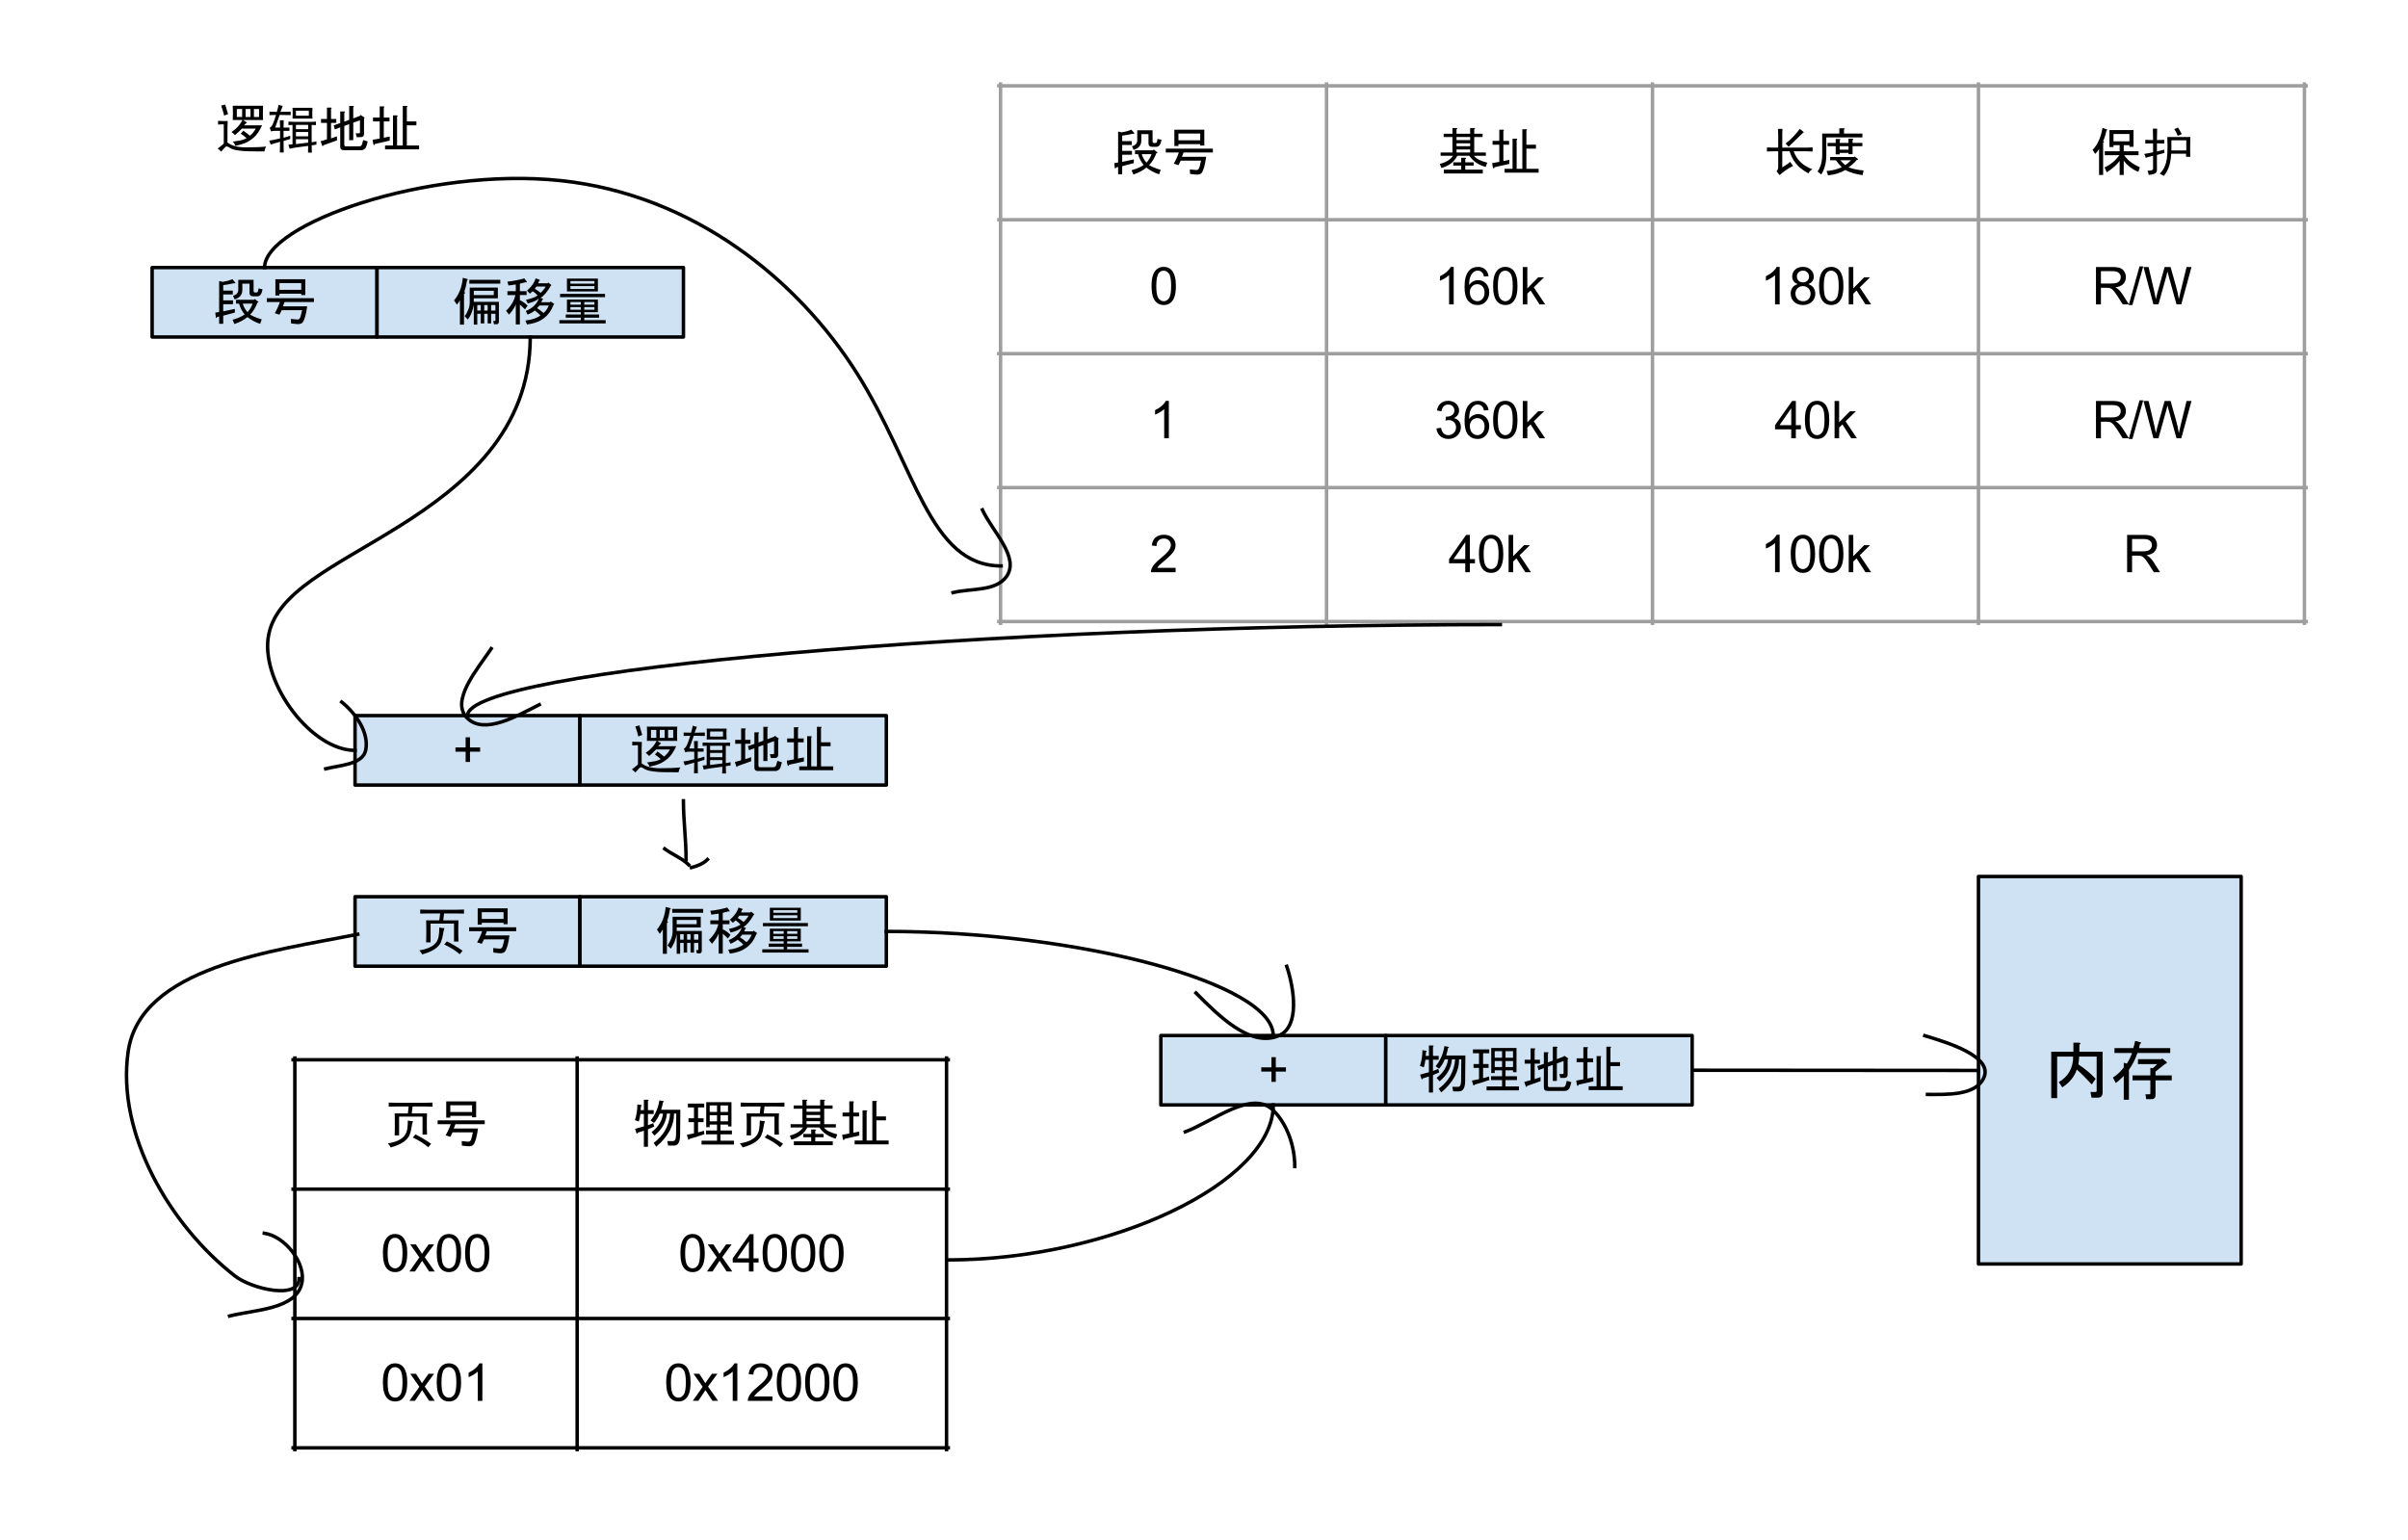 <?xml version="1.0" standalone="yes"?>

<svg version="1.1" viewBox="0.0 0.0 692.367 442.9" fill="none" stroke="none" stroke-linecap="square" stroke-miterlimit="10" xmlns="http://www.w3.org/2000/svg" xmlns:xlink="http://www.w3.org/1999/xlink"><clipPath id="p.0"><path d="m0 0l692.367 0l0 442.9l-692.367 0l0 -442.9z" clip-rule="nonzero"></path></clipPath><g clip-path="url(#p.0)"><path fill="#000000" fill-opacity="0.0" d="m0 0l692.367 0l0 442.9l-692.367 0z" fill-rule="evenodd"></path><path fill="#000000" fill-opacity="0.0" d="m43.745 29.168l95.937 0l0 16.126l-95.937 0z" fill-rule="evenodd"></path><path fill="#000000" d="m71.026 35.217q-0.469 0.359 -0.875 0.828l5.203 0q-1.172 2.516 -2.469 3.578q-1.281 1.047 -2.344 1.484q-1.047 0.438 -2.859 0.844q-0.234 -0.703 -0.766 -1.219q1.0 -0.125 2.078 -0.328q1.094 -0.203 1.906 -0.672q-0.875 -0.766 -1.688 -1.297q0.516 -0.516 0.75 -0.875q1.172 0.828 1.875 1.469q1.0 -0.766 1.703 -2.047l-3.984 0q-0.938 0.984 -1.984 1.875q-0.531 -0.531 -1.0 -0.891q2.109 -1.406 3.156 -3.453l-2.812 0q0.062 -1.109 0.062 -2.047q0 -1.0 -0.062 -2.047l8.734 0q-0.062 0.703 -0.062 2.109q0 1.344 0.062 1.984l-5.734 0q0.516 0.406 1.109 0.703zm-5.562 -0.406q-0.062 1.172 -0.062 2.172l0 3.984q1.703 1.406 5.328 1.406q3.688 0 5.797 -0.234q-0.406 0.703 -0.516 1.406q-2.578 0 -4.25 -0.031q-1.672 -0.031 -2.812 -0.188q-1.141 -0.141 -1.828 -0.344q-0.672 -0.203 -1.312 -0.641q-0.641 -0.438 -1.062 -0.031q-0.406 0.406 -1.156 1.297q-0.359 -0.469 -1.0 -0.891q0.875 -0.641 1.75 -1.406l0 -5.562q-0.75 0 -1.641 0.062l0 -1.062q0.891 0.062 2.766 0.062zm4.156 -1.172l0 -2.281l-1.531 0l0 2.281l1.531 0zm-4.859 -3.578q0.641 2.047 0.812 2.75q-0.641 0.188 -1.109 0.469q-0.359 -1.453 -0.875 -2.922q0.516 -0.125 1.172 -0.297zm9.719 3.578l0 -2.281l-1.469 0l0 2.281l1.469 0zm-2.453 0l0 -2.281l-1.406 0l0 2.281l1.406 0zm18.984 7.031q-0.062 0.578 -0.062 0.938q-0.172 0 -1.344 0.172q0 1.0 0.062 2.109l-1.109 0q0.047 -0.938 0.047 -1.938q-4.094 0.484 -5.328 0.828l-0.344 -1.172l1.172 -0.125l0 -5.562q-0.594 0 -1.172 0.062l0 -1.0q0.875 0.062 1.875 0.062l4.797 0q0.531 0 1.234 -0.062l0 1.0q-0.531 -0.062 -1.234 -0.062l0 4.984q0.594 -0.125 1.406 -0.234zm-7.562 -0.703q-0.75 0.234 -1.922 0.578q0 1.594 0.047 3.297l-1.109 0q0.062 -1.703 0.062 -3.062q-2.0 0.531 -2.703 0.766q-0.109 -0.297 -0.406 -1.109q0.703 -0.062 3.109 -0.641l0 -2.172l-1.406 0q-0.703 0 -1.172 0.172l-0.406 -1.047q0.516 -0.188 0.953 -1.203q0.453 -1.031 0.859 -2.5q-0.531 0 -1.875 0.062l0 -1.0q1.578 0.062 2.109 0.062q0.344 -1.109 0.531 -2.047q0.469 0.234 1.172 0.344q-0.359 0.828 -0.656 1.703q1.641 0 2.938 -0.062l0 1.0q-1.469 -0.062 -3.172 -0.062q-0.406 1.234 -1.281 3.641l1.406 0q0 -1.234 -0.062 -2.109l1.109 0q-0.047 0.812 -0.047 2.109l1.688 0l0 0.938l-1.688 0l0 1.984q1.109 -0.281 1.922 -0.578l0 0.938zm6.391 -8.969q-0.062 0.641 -0.062 1.578q0 0.891 0.062 1.531l-5.734 0q0.047 -0.828 0.047 -1.641q0 -0.828 -0.047 -1.469l5.734 0zm-1.047 2.281l0 -1.453l-3.703 0l0 1.453l3.703 0zm-0.188 5.922l0 -1.234l-3.516 0l0 1.234l3.516 0zm0 -2.047l0 -1.234l-3.516 0l0 1.234l3.516 0zm0 3.859l0 -0.984l-3.516 0l0 1.406l3.516 -0.422z" fill-rule="nonzero"></path><path fill="#000000" d="m96.886 40.373l-3.938 1.406q-0.047 0.406 -0.281 0.172l-0.469 -1.344l1.812 -0.531l0 -4.734l-1.703 0l0 -1.125l1.703 0l0 -3.281l1.109 0q0.469 0.062 0.062 0.359l0 2.922l1.516 0l0 1.125l-1.516 0l0 4.453l1.703 -0.594l0 1.172zm6.438 1.703q0.594 0 0.766 -0.594l0.344 -1.219l1.297 0.406l-0.297 1.109q-0.344 1.406 -1.703 1.406l-4.859 0q-1.047 0 -1.047 -1.0l0 -5.562l-1.531 0.594l-0.344 -1.172l1.875 -0.656l0 -3.328l1.109 0q0.469 0.047 0.062 0.344l0 2.578l1.406 -0.531l0 -3.984l1.109 0q0.469 0.062 0.062 0.359l0 3.219l1.984 -0.766l0.125 -0.234l1.219 0.828l-0.234 0.172l0 4.453q0 0.938 -0.938 0.938l-1.172 0l-0.281 -1.109l0.984 0q0.234 0 0.234 -0.234l0 -3.516l-1.922 0.703l0 5.031l-1.172 0l0 -4.625l-1.406 0.531l0 5.391q0 0.469 0.406 0.469l3.922 0zm9.672 -8.906l1.109 0q0.469 0.062 0.062 0.344l0 8.328l1.641 0l0 -11.375l1.109 0q0.469 0.062 0.062 0.359l0 4.094l2.75 0l0 1.125l-2.75 0l0 5.797l3.516 0l0 1.109l-9.781 0l0 -1.109l2.281 0l0 -8.672zm-3.812 0.641l0 -3.219l1.109 0q0.469 0.062 0.062 0.344l0 2.875l1.641 0l0 1.109l-1.641 0l0 4.688l1.703 -0.344l0 1.172l-4.219 0.938q-0.297 0.766 -0.531 -0.062l-0.172 -1.109l2.047 -0.359l0 -4.922l-1.938 0l0 -1.109l1.938 0z" fill-rule="nonzero"></path><path stroke="#9e9e9e" stroke-width="1.0" stroke-linecap="butt" d="m287.69 24.178l0 155.045" fill-rule="nonzero"></path><path stroke="#9e9e9e" stroke-width="1.0" stroke-linecap="butt" d="m381.415 24.178l0 155.045" fill-rule="nonzero"></path><path stroke="#9e9e9e" stroke-width="1.0" stroke-linecap="butt" d="m475.139 24.178l0 155.045" fill-rule="nonzero"></path><path stroke="#9e9e9e" stroke-width="1.0" stroke-linecap="butt" d="m568.864 24.178l0 155.045" fill-rule="nonzero"></path><path stroke="#9e9e9e" stroke-width="1.0" stroke-linecap="butt" d="m662.588 24.178l0 155.045" fill-rule="nonzero"></path><path stroke="#9e9e9e" stroke-width="1.0" stroke-linecap="butt" d="m287.192 24.677l375.895 0" fill-rule="nonzero"></path><path stroke="#9e9e9e" stroke-width="1.0" stroke-linecap="butt" d="m287.192 63.189l375.895 0" fill-rule="nonzero"></path><path stroke="#9e9e9e" stroke-width="1.0" stroke-linecap="butt" d="m287.192 101.701l375.895 0" fill-rule="nonzero"></path><path stroke="#9e9e9e" stroke-width="1.0" stroke-linecap="butt" d="m287.192 140.213l375.895 0" fill-rule="nonzero"></path><path stroke="#9e9e9e" stroke-width="1.0" stroke-linecap="butt" d="m287.192 178.724l375.895 0" fill-rule="nonzero"></path><path fill="#000000" d="m328.287 44.326q0.297 1.172 1.344 2.453q1.0 -1.047 1.469 -2.453l-2.812 0zm4.984 5.797q-2.0 -0.641 -3.641 -1.938q-1.406 1.188 -3.75 2.0l-0.531 -1.234q2.297 -0.641 3.469 -1.516q-1.125 -1.406 -1.594 -3.109l-0.875 0l0 -1.109l5.156 0l0.234 -0.234l0.938 0.75q0.359 0.234 -0.172 0.297q-0.875 2.234 -2.109 3.453q1.281 0.766 3.344 1.359l-0.469 1.281zm-10.734 -12.062q1.469 -0.234 2.766 -0.766l0.812 0.938q0.234 0.297 -0.469 0.234q-1.406 0.344 -2.984 0.531l0 1.578l2.75 0l0 1.109l-2.75 0l0 1.703l2.812 0l0 1.109l-2.812 0l0 2.047l3.344 -0.703l0 1.062l-3.344 0.875l0 2.344l-1.172 0l0 -2.109l-0.641 0.172q-0.062 0.422 -0.297 0.188l-0.172 -1.469l1.109 -0.172l0 -8.906l1.047 0.234zm9.672 3.047q0.359 0 0.406 -0.234l0.234 -0.938l1.125 0.281q-0.359 2.0 -1.469 2.0l-1.234 0q-1.047 0 -1.047 -1.0l0 -2.641l-2.062 0l0 1.828q0 2.047 -2.219 2.688l-0.469 -1.047q1.516 -0.359 1.516 -1.703l0 -2.875l4.406 0l0 3.172q0 0.469 0.406 0.469l0.406 0zm5.281 5.969q0.984 -1.75 1.453 -3.219l-3.75 0l0 -1.109l13.547 0l0 1.109l-8.438 0q-0.234 0.703 -0.469 1.234l6.969 0q-0.469 3.516 -1.297 4.625q-0.469 0.594 -1.75 0.469l-1.578 -0.172l-0.062 -1.297l1.812 0.172q0.594 0.062 0.875 -0.578q0.125 -0.297 0.531 -2.109l-5.859 0q-0.234 0.578 -0.641 1.281l-1.344 -0.406zm1.344 -8.672l0 1.938l6.266 0l0 -1.938l-6.266 0zm6.266 3.453l0 -0.406l-6.266 0l0 0.531l-1.172 0l0 -4.688l8.609 0l0 4.562l-1.172 0z" fill-rule="nonzero"></path><path fill="#000000" d="m427.168 48.013q-3.109 -0.875 -4.688 -3.219l-3.453 0q-1.359 2.641 -4.578 3.516l-0.469 -1.172q2.703 -0.703 3.812 -2.344l-3.578 0l0 -0.938l3.406 0l0 -4.453l-2.531 0l0 -0.938l2.531 0l0 -1.641l1.109 0q0.578 0.062 0.062 0.344l0 1.297l3.922 0l0 -1.641l1.109 0q0.594 0.062 0.062 0.344l0 1.297l2.406 0l0 0.938l-2.406 0l0 4.453l3.344 0l0 0.938l-3.406 0q0.828 1.234 3.812 1.984l-0.469 1.234zm-9.312 -0.406l0 -0.938l2.281 0l0 -1.297l1.109 0q0.594 0.062 0.062 0.359l0 0.938l2.406 0l0 0.938l-2.406 0l0 1.172l5.031 0l0 1.109l-11.188 0l0 -1.109l4.984 0l0 -1.172l-2.281 0zm0.938 -8.203l0 0.875l3.922 0l0 -0.875l-3.922 0zm0 1.812l0 0.828l3.922 0l0 -0.828l-3.922 0zm0 1.766l0 0.875l3.922 0l0 -0.875l-3.922 0zm16.109 -3.109l1.109 0q0.469 0.062 0.062 0.344l0 8.328l1.641 0l0 -11.375l1.109 0q0.469 0.062 0.062 0.359l0 4.094l2.75 0l0 1.125l-2.75 0l0 5.797l3.516 0l0 1.109l-9.781 0l0 -1.109l2.281 0l0 -8.672zm-3.812 0.641l0 -3.219l1.109 0q0.469 0.062 0.062 0.344l0 2.875l1.641 0l0 1.109l-1.641 0l0 4.688l1.703 -0.344l0 1.172l-4.219 0.938q-0.297 0.766 -0.531 -0.062l-0.172 -1.109l2.047 -0.359l0 -4.922l-1.938 0l0 -1.109l1.938 0z" fill-rule="nonzero"></path><path fill="#000000" d="m511.283 42.451l0 -3.875q0 -0.516 -0.062 -1.516l1.281 0q-0.047 1.109 -0.047 1.469l0 3.922l7.078 0q0.766 0 1.641 -0.062l0 1.172q-1.109 -0.062 -2.047 -0.062l-3.391 0q0.406 1.172 1.25 2.297q0.859 1.109 2.031 1.844q1.172 0.734 2.109 1.016q-0.766 0.484 -1.172 1.188q-1.234 -0.656 -2.297 -1.531q-1.047 -0.875 -1.875 -2.141q-0.812 -1.266 -1.219 -2.672l-2.109 0l0 4.641q1.688 -1.062 2.281 -1.594q0.406 0.656 0.812 1.172q-1.109 0.531 -2.219 1.328q-1.109 0.797 -1.641 1.312q-0.469 -0.641 -0.875 -1.109q0.469 -0.469 0.469 -1.234l0 -4.516l-1.359 0q-0.812 0 -1.875 0.062l0 -1.172q1.062 0.062 1.766 0.062l1.469 0zm7.375 -4.453q-0.641 0.531 -1.906 1.797q-1.25 1.25 -2.484 2.422q-0.531 -0.703 -0.875 -0.938q0.984 -0.703 2.219 -1.984q1.234 -1.297 1.875 -2.234q0.469 0.406 1.172 0.938z" fill-rule="nonzero"></path><path fill="#000000" d="m535.548 50.357q-2.812 -0.344 -4.984 -1.469q-2.047 1.234 -4.922 1.531l-0.469 -1.234q2.641 -0.234 4.391 -1.109q-0.938 -0.938 -1.703 -2.0l-1.641 0l0 -0.938l6.859 0l0.172 -0.172l0.891 0.703q0.234 0.359 -0.234 0.297q-1.0 1.172 -2.406 2.172q2.047 0.703 4.328 0.875l-0.281 1.344zm-5.344 -11.953l5.281 0l0 1.109l-10.375 0l0 5.156q0 3.281 -1.469 5.516l-1.047 -0.875q1.344 -1.828 1.344 -4.875l0 -6.031l4.922 0l0 -1.516l1.297 0q0.469 0.047 0.047 0.344l0 1.172zm0.359 9.078q0.703 -0.469 1.641 -1.406l-3.047 0q0.578 0.703 1.406 1.406zm2.109 -3.156l-1.172 0l0 -0.359l-2.516 0l0 0.422l-1.172 0l0 -2.344l-2.344 0l0 -0.938l2.344 0l0 -1.125l1.109 0q0.469 0.062 0.062 0.359l0 0.766l2.516 0l0 -1.234l1.109 0q0.469 0.062 0.062 0.344l0 0.891l2.812 0l0 0.938l-2.812 0l0 2.281zm-1.172 -2.281l-2.516 0l0 0.984l2.516 0l0 -0.984z" fill-rule="nonzero"></path><path fill="#000000" d="m609.46 46.263q-1.234 1.688 -3.703 3.281l-0.641 -1.406q2.516 -1.125 4.281 -3.516l-4.219 0l0 -1.125l4.281 0l0 -1.75l-1.766 0l0 0.531l-1.172 0l0 -4.875l6.922 0l0 4.812l-1.172 0l0 -0.469l-1.641 0l0 1.75l4.266 0l0 1.125l-4.156 0q1.641 2.281 4.516 3.453l-0.406 1.344q-2.469 -0.938 -4.219 -3.219l0 4.109l-1.172 0l0 -4.047zm-3.812 -8.734q-0.172 1.281 -0.938 3.047l0.172 0.109q0.234 0.234 -0.172 0.297l0 9.328l-1.172 0l0 -7.453q-0.469 0.766 -1.109 1.406l-0.766 -1.172q2.109 -2.047 2.875 -6.328l1.281 0.469q0.234 0.234 -0.172 0.297zm2.047 1.0l0 2.109l4.578 0l0 -2.109l-4.578 0z" fill-rule="nonzero"></path><path fill="#000000" d="m629.788 39.404q-0.062 1.875 -0.062 3.453q0 1.531 0.062 2.234l-1.234 0l0 -0.891l-4.281 0q-0.109 2.062 -0.578 3.562q-0.469 1.484 -1.531 2.828q-0.641 -0.406 -1.172 -0.641q0.766 -0.766 1.141 -1.5q0.391 -0.734 0.656 -1.641q0.266 -0.906 0.375 -2.578q0.125 -1.672 0 -4.828l6.625 0zm-10.719 0.875q0 -1.938 -0.062 -3.281l1.234 0q-0.062 1.234 -0.062 3.281q0.875 0 2.109 -0.062l0 1.062q-1.344 -0.062 -2.109 -0.062l0 2.344q0.812 -0.172 2.109 -0.531q-0.062 0.188 0.062 0.938q-0.531 0.125 -2.172 0.594l0 4.047q0.062 0.641 -0.266 1.047q-0.328 0.422 -2.078 0.656q-0.125 -0.703 -0.359 -1.234q1.594 0.062 1.594 -0.594l0 -3.688q-1.297 0.297 -2.109 0.578q-0.125 -0.469 -0.422 -1.109q0.766 -0.109 2.531 -0.469l0 -2.578q-1.297 0 -2.234 0.062l0 -1.062q0.875 0.062 2.234 0.062zm9.547 2.984l0 -2.922l-4.281 0l0 2.922l4.281 0zm-2.406 -6.609q0.703 1.047 1.109 1.922q-0.516 0.188 -1.172 0.469q-0.406 -1.109 -0.984 -1.922q0.641 -0.234 1.047 -0.469z" fill-rule="nonzero"></path><path fill="#000000" d="m331.102 82.228q0 -1.906 0.391 -3.062q0.391 -1.156 1.156 -1.781q0.781 -0.641 1.953 -0.641q0.859 0 1.516 0.359q0.656 0.344 1.078 1.0q0.422 0.641 0.656 1.594q0.25 0.938 0.25 2.531q0 1.891 -0.391 3.062q-0.391 1.156 -1.172 1.797q-0.766 0.625 -1.938 0.625q-1.547 0 -2.438 -1.125q-1.062 -1.328 -1.062 -4.359zm1.359 0q0 2.641 0.609 3.516q0.625 0.875 1.531 0.875q0.906 0 1.516 -0.875q0.625 -0.875 0.625 -3.516q0 -2.656 -0.625 -3.516q-0.609 -0.875 -1.531 -0.875q-0.906 0 -1.453 0.766q-0.672 0.984 -0.672 3.625z" fill-rule="nonzero"></path><path fill="#000000" d="m417.98 87.525l-1.328 0l0 -8.406q-0.469 0.453 -1.25 0.922q-0.766 0.453 -1.375 0.672l0 -1.281q1.094 -0.516 1.922 -1.25q0.828 -0.734 1.172 -1.438l0.859 0l0 10.781zm10.026 -8.109l-1.312 0.109q-0.172 -0.781 -0.5 -1.141q-0.531 -0.562 -1.312 -0.562q-0.641 0 -1.109 0.359q-0.625 0.453 -0.984 1.328q-0.359 0.859 -0.375 2.484q0.469 -0.734 1.156 -1.078q0.703 -0.359 1.453 -0.359q1.312 0 2.234 0.969q0.938 0.969 0.938 2.516q0 1.016 -0.438 1.891q-0.438 0.859 -1.203 1.328q-0.75 0.453 -1.719 0.453q-1.656 0 -2.703 -1.203q-1.031 -1.219 -1.031 -4.016q0 -3.109 1.156 -4.516q1.0 -1.234 2.703 -1.234q1.266 0 2.062 0.719q0.812 0.703 0.984 1.953zm-5.391 4.625q0 0.688 0.281 1.312q0.297 0.625 0.812 0.953q0.531 0.312 1.094 0.312q0.844 0 1.438 -0.672q0.609 -0.672 0.609 -1.828q0 -1.109 -0.594 -1.75q-0.594 -0.641 -1.5 -0.641q-0.891 0 -1.516 0.641q-0.625 0.641 -0.625 1.672zm6.698 -1.812q0 -1.906 0.391 -3.062q0.391 -1.156 1.156 -1.781q0.781 -0.641 1.953 -0.641q0.859 0 1.516 0.359q0.656 0.344 1.078 1.0q0.422 0.641 0.656 1.594q0.25 0.938 0.25 2.531q0 1.891 -0.391 3.062q-0.391 1.156 -1.172 1.797q-0.766 0.625 -1.938 0.625q-1.547 0 -2.438 -1.125q-1.062 -1.328 -1.062 -4.359zm1.359 0q0 2.641 0.609 3.516q0.625 0.875 1.531 0.875q0.906 0 1.516 -0.875q0.625 -0.875 0.625 -3.516q0 -2.656 -0.625 -3.516q-0.609 -0.875 -1.531 -0.875q-0.906 0 -1.453 0.766q-0.672 0.984 -0.672 3.625zm7.167 5.297l0 -10.734l1.312 0l0 6.125l3.125 -3.172l1.703 0l-2.969 2.891l3.266 4.891l-1.625 0l-2.562 -3.984l-0.938 0.906l0 3.078l-1.312 0z" fill-rule="nonzero"></path><path fill="#000000" d="m511.704 87.525l-1.328 0l0 -8.406q-0.469 0.453 -1.25 0.922q-0.766 0.453 -1.375 0.672l0 -1.281q1.094 -0.516 1.922 -1.25q0.828 -0.734 1.172 -1.438l0.859 0l0 10.781zm5.214 -5.828q-0.828 -0.297 -1.219 -0.844q-0.391 -0.562 -0.391 -1.344q0 -1.172 0.828 -1.969q0.844 -0.797 2.25 -0.797q1.406 0 2.266 0.828q0.859 0.812 0.859 1.984q0 0.734 -0.406 1.297q-0.391 0.547 -1.188 0.844q1.0 0.328 1.516 1.047q0.516 0.719 0.516 1.719q0 1.375 -0.984 2.312q-0.969 0.938 -2.562 0.938q-1.578 0 -2.562 -0.938q-0.969 -0.953 -0.969 -2.359q0 -1.047 0.531 -1.75q0.531 -0.703 1.516 -0.969zm-0.266 -2.234q0 0.766 0.484 1.25q0.5 0.484 1.281 0.484q0.766 0 1.25 -0.469q0.484 -0.484 0.484 -1.188q0 -0.719 -0.5 -1.219q-0.5 -0.5 -1.25 -0.5q-0.75 0 -1.25 0.484q-0.5 0.484 -0.5 1.156zm-0.422 4.969q0 0.562 0.266 1.094q0.266 0.516 0.781 0.812q0.531 0.281 1.141 0.281q0.953 0 1.562 -0.594q0.609 -0.609 0.609 -1.547q0 -0.953 -0.641 -1.578q-0.625 -0.625 -1.578 -0.625q-0.922 0 -1.531 0.625q-0.609 0.609 -0.609 1.531zm6.807 -2.203q0 -1.906 0.391 -3.062q0.391 -1.156 1.156 -1.781q0.781 -0.641 1.953 -0.641q0.859 0 1.516 0.359q0.656 0.344 1.078 1.0q0.422 0.641 0.656 1.594q0.25 0.938 0.25 2.531q0 1.891 -0.391 3.062q-0.391 1.156 -1.172 1.797q-0.766 0.625 -1.938 0.625q-1.547 0 -2.438 -1.125q-1.062 -1.328 -1.062 -4.359zm1.359 0q0 2.641 0.609 3.516q0.625 0.875 1.531 0.875q0.906 0 1.516 -0.875q0.625 -0.875 0.625 -3.516q0 -2.656 -0.625 -3.516q-0.609 -0.875 -1.531 -0.875q-0.906 0 -1.453 0.766q-0.672 0.984 -0.672 3.625zm7.167 5.297l0 -10.734l1.312 0l0 6.125l3.125 -3.172l1.703 0l-2.969 2.891l3.266 4.891l-1.625 0l-2.562 -3.984l-0.938 0.906l0 3.078l-1.312 0z" fill-rule="nonzero"></path><path fill="#000000" d="m602.653 87.525l0 -10.734l4.766 0q1.438 0 2.188 0.297q0.75 0.281 1.188 1.016q0.453 0.734 0.453 1.609q0 1.141 -0.75 1.938q-0.734 0.781 -2.281 0.984q0.562 0.281 0.859 0.547q0.625 0.562 1.188 1.422l1.859 2.922l-1.781 0l-1.422 -2.234q-0.625 -0.969 -1.031 -1.469q-0.406 -0.516 -0.719 -0.719q-0.312 -0.219 -0.641 -0.297q-0.25 -0.047 -0.797 -0.047l-1.656 0l0 4.766l-1.422 0zm1.422 -6.0l3.062 0q0.969 0 1.516 -0.203q0.562 -0.203 0.844 -0.641q0.281 -0.438 0.281 -0.969q0 -0.75 -0.562 -1.234q-0.547 -0.5 -1.734 -0.5l-3.406 0l0 3.547zm7.991 6.188l3.109 -11.109l1.062 0l-3.109 11.109l-1.062 0zm7.103 -0.188l-2.844 -10.734l1.453 0l1.641 7.031q0.25 1.109 0.453 2.203q0.406 -1.719 0.484 -1.984l2.031 -7.25l1.719 0l1.531 5.438q0.578 2.016 0.844 3.797q0.203 -1.016 0.531 -2.344l1.688 -6.891l1.422 0l-2.938 10.734l-1.375 0l-2.266 -8.188q-0.281 -1.016 -0.328 -1.25q-0.172 0.734 -0.312 1.25l-2.281 8.188l-1.453 0z" fill-rule="nonzero"></path><path fill="#000000" d="m336.071 126.037l-1.328 0l0 -8.406q-0.469 0.453 -1.25 0.922q-0.766 0.453 -1.375 0.672l0 -1.281q1.094 -0.516 1.922 -1.25q0.828 -0.734 1.172 -1.438l0.859 0l0 10.781z" fill-rule="nonzero"></path><path fill="#000000" d="m413.011 123.209l1.328 -0.188q0.219 1.125 0.766 1.625q0.547 0.484 1.328 0.484q0.938 0 1.578 -0.641q0.641 -0.641 0.641 -1.594q0 -0.906 -0.594 -1.5q-0.594 -0.594 -1.516 -0.594q-0.375 0 -0.922 0.156l0.141 -1.156q0.141 0.016 0.219 0.016q0.844 0 1.516 -0.438q0.672 -0.453 0.672 -1.359q0 -0.734 -0.5 -1.203q-0.484 -0.484 -1.266 -0.484q-0.766 0 -1.281 0.484q-0.5 0.484 -0.656 1.453l-1.312 -0.234q0.234 -1.328 1.094 -2.047q0.859 -0.734 2.125 -0.734q0.891 0 1.625 0.375q0.734 0.375 1.125 1.031q0.406 0.656 0.406 1.391q0 0.688 -0.375 1.266q-0.375 0.562 -1.109 0.906q0.953 0.219 1.469 0.906q0.531 0.688 0.531 1.734q0 1.406 -1.031 2.391q-1.016 0.969 -2.578 0.969q-1.422 0 -2.359 -0.844q-0.922 -0.844 -1.062 -2.172zm14.995 -5.281l-1.312 0.109q-0.172 -0.781 -0.5 -1.141q-0.531 -0.562 -1.312 -0.562q-0.641 0 -1.109 0.359q-0.625 0.453 -0.984 1.328q-0.359 0.859 -0.375 2.484q0.469 -0.734 1.156 -1.078q0.703 -0.359 1.453 -0.359q1.312 0 2.234 0.969q0.938 0.969 0.938 2.516q0 1.016 -0.438 1.891q-0.438 0.859 -1.203 1.328q-0.75 0.453 -1.719 0.453q-1.656 0 -2.703 -1.203q-1.031 -1.219 -1.031 -4.016q0 -3.109 1.156 -4.516q1.0 -1.234 2.703 -1.234q1.266 0 2.062 0.719q0.812 0.703 0.984 1.953zm-5.391 4.625q0 0.688 0.281 1.312q0.297 0.625 0.812 0.953q0.531 0.312 1.094 0.312q0.844 0 1.438 -0.672q0.609 -0.672 0.609 -1.828q0 -1.109 -0.594 -1.75q-0.594 -0.641 -1.5 -0.641q-0.891 0 -1.516 0.641q-0.625 0.641 -0.625 1.672zm6.698 -1.812q0 -1.906 0.391 -3.062q0.391 -1.156 1.156 -1.781q0.781 -0.641 1.953 -0.641q0.859 0 1.516 0.359q0.656 0.344 1.078 1.0q0.422 0.641 0.656 1.594q0.25 0.938 0.25 2.531q0 1.891 -0.391 3.062q-0.391 1.156 -1.172 1.797q-0.766 0.625 -1.938 0.625q-1.547 0 -2.438 -1.125q-1.062 -1.328 -1.062 -4.359zm1.359 0q0 2.641 0.609 3.516q0.625 0.875 1.531 0.875q0.906 0 1.516 -0.875q0.625 -0.875 0.625 -3.516q0 -2.656 -0.625 -3.516q-0.609 -0.875 -1.531 -0.875q-0.906 0 -1.453 0.766q-0.672 0.984 -0.672 3.625zm7.167 5.297l0 -10.734l1.312 0l0 6.125l3.125 -3.172l1.703 0l-2.969 2.891l3.266 4.891l-1.625 0l-2.562 -3.984l-0.938 0.906l0 3.078l-1.312 0z" fill-rule="nonzero"></path><path fill="#000000" d="m515.03 126.037l0 -2.578l-4.656 0l0 -1.203l4.906 -6.953l1.078 0l0 6.953l1.453 0l0 1.203l-1.453 0l0 2.578l-1.328 0zm0 -3.781l0 -4.844l-3.359 4.844l3.359 0zm3.932 -1.516q0 -1.906 0.391 -3.062q0.391 -1.156 1.156 -1.781q0.781 -0.641 1.953 -0.641q0.859 0 1.516 0.359q0.656 0.344 1.078 1.0q0.422 0.641 0.656 1.594q0.25 0.938 0.25 2.531q0 1.891 -0.391 3.062q-0.391 1.156 -1.172 1.797q-0.766 0.625 -1.938 0.625q-1.547 0 -2.438 -1.125q-1.062 -1.328 -1.062 -4.359zm1.359 0q0 2.641 0.609 3.516q0.625 0.875 1.531 0.875q0.906 0 1.516 -0.875q0.625 -0.875 0.625 -3.516q0 -2.656 -0.625 -3.516q-0.609 -0.875 -1.531 -0.875q-0.906 0 -1.453 0.766q-0.672 0.984 -0.672 3.625zm7.167 5.297l0 -10.734l1.312 0l0 6.125l3.125 -3.172l1.703 0l-2.969 2.891l3.266 4.891l-1.625 0l-2.562 -3.984l-0.938 0.906l0 3.078l-1.312 0z" fill-rule="nonzero"></path><path fill="#000000" d="m602.653 126.037l0 -10.734l4.766 0q1.438 0 2.188 0.297q0.75 0.281 1.188 1.016q0.453 0.734 0.453 1.609q0 1.141 -0.75 1.938q-0.734 0.781 -2.281 0.984q0.562 0.281 0.859 0.547q0.625 0.562 1.188 1.422l1.859 2.922l-1.781 0l-1.422 -2.234q-0.625 -0.969 -1.031 -1.469q-0.406 -0.516 -0.719 -0.719q-0.312 -0.219 -0.641 -0.297q-0.25 -0.047 -0.797 -0.047l-1.656 0l0 4.766l-1.422 0zm1.422 -6.0l3.062 0q0.969 0 1.516 -0.203q0.562 -0.203 0.844 -0.641q0.281 -0.438 0.281 -0.969q0 -0.75 -0.562 -1.234q-0.547 -0.5 -1.734 -0.5l-3.406 0l0 3.547zm7.991 6.188l3.109 -11.109l1.062 0l-3.109 11.109l-1.062 0zm7.103 -0.188l-2.844 -10.734l1.453 0l1.641 7.031q0.25 1.109 0.453 2.203q0.406 -1.719 0.484 -1.984l2.031 -7.25l1.719 0l1.531 5.438q0.578 2.016 0.844 3.797q0.203 -1.016 0.531 -2.344l1.688 -6.891l1.422 0l-2.938 10.734l-1.375 0l-2.266 -8.188q-0.281 -1.016 -0.328 -1.25q-0.172 0.734 -0.312 1.25l-2.281 8.188l-1.453 0z" fill-rule="nonzero"></path><path fill="#000000" d="m338.024 163.283l0 1.266l-7.094 0q-0.016 -0.469 0.156 -0.922q0.266 -0.719 0.859 -1.422q0.609 -0.703 1.734 -1.625q1.75 -1.438 2.359 -2.266q0.625 -0.844 0.625 -1.594q0 -0.781 -0.562 -1.312q-0.562 -0.547 -1.469 -0.547q-0.953 0 -1.531 0.578q-0.562 0.562 -0.562 1.578l-1.359 -0.141q0.141 -1.516 1.047 -2.312q0.906 -0.797 2.438 -0.797q1.547 0 2.438 0.859q0.906 0.859 0.906 2.125q0 0.641 -0.266 1.266q-0.25 0.625 -0.875 1.312q-0.609 0.688 -2.031 1.891q-1.188 0.984 -1.531 1.344q-0.328 0.359 -0.547 0.719l5.266 0z" fill-rule="nonzero"></path><path fill="#000000" d="m421.305 164.549l0 -2.578l-4.656 0l0 -1.203l4.906 -6.953l1.078 0l0 6.953l1.453 0l0 1.203l-1.453 0l0 2.578l-1.328 0zm0 -3.781l0 -4.844l-3.359 4.844l3.359 0zm3.932 -1.516q0 -1.906 0.391 -3.062q0.391 -1.156 1.156 -1.781q0.781 -0.641 1.953 -0.641q0.859 0 1.516 0.359q0.656 0.344 1.078 1.0q0.422 0.641 0.656 1.594q0.25 0.938 0.25 2.531q0 1.891 -0.391 3.062q-0.391 1.156 -1.172 1.797q-0.766 0.625 -1.938 0.625q-1.547 0 -2.438 -1.125q-1.062 -1.328 -1.062 -4.359zm1.359 0q0 2.641 0.609 3.516q0.625 0.875 1.531 0.875q0.906 0 1.516 -0.875q0.625 -0.875 0.625 -3.516q0 -2.656 -0.625 -3.516q-0.609 -0.875 -1.531 -0.875q-0.906 0 -1.453 0.766q-0.672 0.984 -0.672 3.625zm7.167 5.297l0 -10.734l1.312 0l0 6.125l3.125 -3.172l1.703 0l-2.969 2.891l3.266 4.891l-1.625 0l-2.562 -3.984l-0.938 0.906l0 3.078l-1.312 0z" fill-rule="nonzero"></path><path fill="#000000" d="m511.704 164.549l-1.328 0l0 -8.406q-0.469 0.453 -1.25 0.922q-0.766 0.453 -1.375 0.672l0 -1.281q1.094 -0.516 1.922 -1.25q0.828 -0.734 1.172 -1.438l0.859 0l0 10.781zm3.182 -5.297q0 -1.906 0.391 -3.062q0.391 -1.156 1.156 -1.781q0.781 -0.641 1.953 -0.641q0.859 0 1.516 0.359q0.656 0.344 1.078 1.0q0.422 0.641 0.656 1.594q0.25 0.938 0.25 2.531q0 1.891 -0.391 3.062q-0.391 1.156 -1.172 1.797q-0.766 0.625 -1.938 0.625q-1.547 0 -2.438 -1.125q-1.062 -1.328 -1.062 -4.359zm1.359 0q0 2.641 0.609 3.516q0.625 0.875 1.531 0.875q0.906 0 1.516 -0.875q0.625 -0.875 0.625 -3.516q0 -2.656 -0.625 -3.516q-0.609 -0.875 -1.531 -0.875q-0.906 0 -1.453 0.766q-0.672 0.984 -0.672 3.625zm6.792 0q0 -1.906 0.391 -3.062q0.391 -1.156 1.156 -1.781q0.781 -0.641 1.953 -0.641q0.859 0 1.516 0.359q0.656 0.344 1.078 1.0q0.422 0.641 0.656 1.594q0.25 0.938 0.25 2.531q0 1.891 -0.391 3.062q-0.391 1.156 -1.172 1.797q-0.766 0.625 -1.938 0.625q-1.547 0 -2.438 -1.125q-1.062 -1.328 -1.062 -4.359zm1.359 0q0 2.641 0.609 3.516q0.625 0.875 1.531 0.875q0.906 0 1.516 -0.875q0.625 -0.875 0.625 -3.516q0 -2.656 -0.625 -3.516q-0.609 -0.875 -1.531 -0.875q-0.906 0 -1.453 0.766q-0.672 0.984 -0.672 3.625zm7.167 5.297l0 -10.734l1.312 0l0 6.125l3.125 -3.172l1.703 0l-2.969 2.891l3.266 4.891l-1.625 0l-2.562 -3.984l-0.938 0.906l0 3.078l-1.312 0z" fill-rule="nonzero"></path><path fill="#000000" d="m611.605 164.549l0 -10.734l4.766 0q1.438 0 2.188 0.297q0.75 0.281 1.188 1.016q0.453 0.734 0.453 1.609q0 1.141 -0.75 1.938q-0.734 0.781 -2.281 0.984q0.562 0.281 0.859 0.547q0.625 0.562 1.188 1.422l1.859 2.922l-1.781 0l-1.422 -2.234q-0.625 -0.969 -1.031 -1.469q-0.406 -0.516 -0.719 -0.719q-0.312 -0.219 -0.641 -0.297q-0.25 -0.047 -0.797 -0.047l-1.656 0l0 4.766l-1.422 0zm1.422 -6.0l3.062 0q0.969 0 1.516 -0.203q0.562 -0.203 0.844 -0.641q0.281 -0.438 0.281 -0.969q0 -0.75 -0.562 -1.234q-0.547 -0.5 -1.734 -0.5l-3.406 0l0 3.547z" fill-rule="nonzero"></path><path fill="#cfe2f3" d="m43.744 76.94l64.658 0l0 19.968l-64.658 0z" fill-rule="evenodd"></path><path stroke="#000000" stroke-width="1.0" stroke-linejoin="round" stroke-linecap="butt" d="m43.744 76.94l64.658 0l0 19.968l-64.658 0z" fill-rule="evenodd"></path><path fill="#000000" d="m69.807 87.316q0.297 1.172 1.344 2.453q1.0 -1.047 1.469 -2.453l-2.812 0zm4.984 5.797q-2.0 -0.641 -3.641 -1.938q-1.406 1.188 -3.75 2.0l-0.531 -1.234q2.297 -0.641 3.469 -1.516q-1.125 -1.406 -1.594 -3.109l-0.875 0l0 -1.109l5.156 0l0.234 -0.234l0.938 0.75q0.359 0.234 -0.172 0.297q-0.875 2.234 -2.109 3.453q1.281 0.766 3.344 1.359l-0.469 1.281zm-10.734 -12.062q1.469 -0.234 2.766 -0.766l0.812 0.938q0.234 0.297 -0.469 0.234q-1.406 0.344 -2.984 0.531l0 1.578l2.75 0l0 1.109l-2.75 0l0 1.703l2.812 0l0 1.109l-2.812 0l0 2.047l3.344 -0.703l0 1.062l-3.344 0.875l0 2.344l-1.172 0l0 -2.109l-0.641 0.172q-0.062 0.422 -0.297 0.188l-0.172 -1.469l1.109 -0.172l0 -8.906l1.047 0.234zm9.672 3.047q0.359 0 0.406 -0.234l0.234 -0.938l1.125 0.281q-0.359 2.0 -1.469 2.0l-1.234 0q-1.047 0 -1.047 -1.0l0 -2.641l-2.062 0l0 1.828q0 2.047 -2.219 2.688l-0.469 -1.047q1.516 -0.359 1.516 -1.703l0 -2.875l4.406 0l0 3.172q0 0.469 0.406 0.469l0.406 0zm5.281 5.969q0.984 -1.75 1.453 -3.219l-3.75 0l0 -1.109l13.547 0l0 1.109l-8.438 0q-0.234 0.703 -0.469 1.234l6.969 0q-0.469 3.516 -1.297 4.625q-0.469 0.594 -1.75 0.469l-1.578 -0.172l-0.062 -1.297l1.812 0.172q0.594 0.062 0.875 -0.578q0.125 -0.297 0.531 -2.109l-5.859 0q-0.234 0.578 -0.641 1.281l-1.344 -0.406zm1.344 -8.672l0 1.938l6.266 0l0 -1.938l-6.266 0zm6.266 3.453l0 -0.406l-6.266 0l0 0.531l-1.172 0l0 -4.688l8.609 0l0 4.562l-1.172 0z" fill-rule="nonzero"></path><path fill="#cfe2f3" d="m108.411 76.94l88.099 0l0 19.968l-88.099 0z" fill-rule="evenodd"></path><path stroke="#000000" stroke-width="1.0" stroke-linejoin="round" stroke-linecap="butt" d="m108.411 76.94l88.099 0l0 19.968l-88.099 0z" fill-rule="evenodd"></path><path fill="#000000" d="m134.305 80.52q-0.297 1.984 -0.828 3.453q0.531 0.234 -0.062 0.531l0 8.844l-1.172 0l0 -7.031q-0.344 0.641 -0.875 1.297l-0.812 -1.234q2.156 -2.578 2.516 -6.5l1.281 0.344q0.422 0.125 -0.047 0.297zm1.922 7.141q-0.469 2.578 -1.688 4.219l-0.938 -0.938q1.453 -2.047 1.453 -4.031l0 -4.219l8.094 0l0 3.094l-6.922 0l0 1.0l7.219 0l0 5.625q0 0.828 -0.656 0.828l-0.75 0l-0.234 -0.938l0.469 0q0.172 0 0.172 -0.172l0 -1.891l-1.234 0l0 2.766l-1.0 0l0 -2.766l-0.984 0l0 2.766l-1.0 0l0 -2.766l-1.0 0l0 3.109l-1.0 0l0 -5.688zm1.0 0.062l0 1.578l1.0 0l0 -1.578l-1.0 0zm2.0 1.578l0.984 0l0 -1.578l-0.984 0l0 1.578zm1.984 -1.578l0 1.578l1.234 0l0 -1.578l-1.234 0zm0.766 -2.875l0 -1.219l-5.75 0l0 1.219l5.75 0zm-7.031 -4.391l8.906 0l0 1.109l-8.906 0l0 -1.109zm22.5 1.0l0.172 -0.234l0.938 0.766l-0.172 0.172q-1.531 2.641 -2.984 3.516l0.578 0.172q0.406 0.172 -0.062 0.359q-0.109 0.406 -0.281 0.703l2.516 0l0.172 -0.234l1.062 0.75l-0.234 0.234q-1.875 4.984 -7.625 5.641l-0.469 -1.125q2.75 -0.297 4.344 -1.469q-0.828 -0.812 -1.641 -1.406q-0.766 0.656 -2.062 1.172l-0.516 -1.047q2.859 -1.172 3.75 -3.578q-0.891 0.828 -3.172 1.406l-0.531 -1.047q2.234 -0.469 3.344 -1.234q-0.578 -0.703 -1.406 -1.234q-0.406 0.406 -0.812 0.703l-0.828 -0.875q1.938 -1.641 2.469 -3.516l1.047 0.344q0.406 0.188 -0.062 0.359q-0.047 0.344 -0.281 0.703l2.75 0zm-7.969 2.281l1.938 0l0 1.109l-1.938 0l0 1.469q1.172 0.531 2.219 1.578l-0.75 1.062q-0.938 -0.938 -1.469 -1.344l0 5.688l-1.172 0l0 -5.812q-0.359 1.172 -1.938 2.984l-0.875 -1.109q2.172 -2.047 2.688 -4.516l-2.281 0l0 -1.109l2.406 0l0 -1.938q-1.172 0.188 -2.109 0.297l-0.297 -1.109q2.344 -0.234 4.859 -0.938l0.656 0.875q0.234 0.359 -0.297 0.234q-0.828 0.234 -1.641 0.406l0 2.172zm4.281 -0.703q0.875 0.469 1.688 1.172q0.891 -0.812 1.469 -1.812l-2.688 0q-0.234 0.406 -0.469 0.641zm0.641 5.562q0.812 0.469 1.875 1.406q0.875 -0.641 1.516 -2.156l-2.688 0q-0.359 0.469 -0.703 0.75zm8.609 -4.797l0 -3.688l8.906 0l0 3.688l-8.906 0zm-1.984 1.641l0 -0.938l12.938 0l0 0.938l-12.938 0zm6.969 4.328l0 0.656l4.281 0l0 0.938l-4.281 0l0 0.703l6.156 0l0 0.938l-13.312 0l0 -0.938l6.156 0l0 -0.703l-4.328 0l0 -0.938l4.328 0l0 -0.656l-1.984 0l-2.0 0l0 -3.625l8.906 0l0 3.625l-3.922 0zm2.922 -2.156l0 -0.766l-2.922 0l0 0.766l2.922 0zm-2.922 1.453l2.922 0l0 -0.75l-2.922 0l0 0.75zm-3.984 -7.5l6.906 0l0 -0.75l-6.906 0l0 0.75zm0 1.531l6.906 0l0 -0.828l-6.906 0l0 0.828zm0 4.516l2.984 0l0 -0.766l-2.984 0l0 0.766zm0 1.453l2.984 0l0 -0.75l-2.984 0l0 0.75z" fill-rule="nonzero"></path><path fill="#cfe2f3" d="m102.083 205.777l64.658 0l0 19.969l-64.658 0z" fill-rule="evenodd"></path><path stroke="#000000" stroke-width="1.0" stroke-linejoin="round" stroke-linecap="butt" d="m102.083 205.777l64.658 0l0 19.969l-64.658 0z" fill-rule="evenodd"></path><path fill="#000000" d="m133.882 219.107l0 -2.953l-2.922 0l0 -1.219l2.922 0l0 -2.922l1.25 0l0 2.922l2.922 0l0 1.219l-2.922 0l0 2.953l-1.25 0z" fill-rule="nonzero"></path><path fill="#cfe2f3" d="m166.75 205.777l88.099 0l0 19.969l-88.099 0z" fill-rule="evenodd"></path><path stroke="#000000" stroke-width="1.0" stroke-linejoin="round" stroke-linecap="butt" d="m166.75 205.777l88.099 0l0 19.969l-88.099 0z" fill-rule="evenodd"></path><path fill="#000000" d="m190.112 213.747q-0.469 0.359 -0.875 0.828l5.203 0q-1.172 2.516 -2.469 3.578q-1.281 1.047 -2.344 1.484q-1.047 0.438 -2.859 0.844q-0.234 -0.703 -0.766 -1.219q1.0 -0.125 2.078 -0.328q1.094 -0.203 1.906 -0.672q-0.875 -0.766 -1.688 -1.297q0.516 -0.516 0.75 -0.875q1.172 0.828 1.875 1.469q1.0 -0.766 1.703 -2.047l-3.984 0q-0.938 0.984 -1.984 1.875q-0.531 -0.531 -1.0 -0.891q2.109 -1.406 3.156 -3.453l-2.812 0q0.062 -1.109 0.062 -2.047q0 -1.0 -0.062 -2.047l8.734 0q-0.062 0.703 -0.062 2.109q0 1.344 0.062 1.984l-5.734 0q0.516 0.406 1.109 0.703zm-5.562 -0.406q-0.062 1.172 -0.062 2.172l0 3.984q1.703 1.406 5.328 1.406q3.688 0 5.797 -0.234q-0.406 0.703 -0.516 1.406q-2.578 0 -4.25 -0.031q-1.672 -0.031 -2.812 -0.188q-1.141 -0.141 -1.828 -0.344q-0.672 -0.203 -1.312 -0.641q-0.641 -0.438 -1.062 -0.031q-0.406 0.406 -1.156 1.297q-0.359 -0.469 -1.0 -0.891q0.875 -0.641 1.75 -1.406l0 -5.562q-0.75 0 -1.641 0.062l0 -1.062q0.891 0.062 2.766 0.062zm4.156 -1.172l0 -2.281l-1.531 0l0 2.281l1.531 0zm-4.859 -3.578q0.641 2.047 0.812 2.75q-0.641 0.188 -1.109 0.469q-0.359 -1.453 -0.875 -2.922q0.516 -0.125 1.172 -0.297zm9.719 3.578l0 -2.281l-1.469 0l0 2.281l1.469 0zm-2.453 0l0 -2.281l-1.406 0l0 2.281l1.406 0zm18.984 7.031q-0.062 0.578 -0.062 0.938q-0.172 0 -1.344 0.172q0 1.0 0.062 2.109l-1.109 0q0.047 -0.938 0.047 -1.938q-4.094 0.484 -5.328 0.828l-0.344 -1.172l1.172 -0.125l0 -5.562q-0.594 0 -1.172 0.062l0 -1.0q0.875 0.062 1.875 0.062l4.797 0q0.531 0 1.234 -0.062l0 1.0q-0.531 -0.062 -1.234 -0.062l0 4.984q0.594 -0.125 1.406 -0.234zm-7.562 -0.703q-0.75 0.234 -1.922 0.578q0 1.594 0.047 3.297l-1.109 0q0.062 -1.703 0.062 -3.062q-2.0 0.531 -2.703 0.766q-0.109 -0.297 -0.406 -1.109q0.703 -0.062 3.109 -0.641l0 -2.172l-1.406 0q-0.703 0 -1.172 0.172l-0.406 -1.047q0.516 -0.188 0.953 -1.203q0.453 -1.031 0.859 -2.5q-0.531 0 -1.875 0.062l0 -1.0q1.578 0.062 2.109 0.062q0.344 -1.109 0.531 -2.047q0.469 0.234 1.172 0.344q-0.359 0.828 -0.656 1.703q1.641 0 2.938 -0.062l0 1.0q-1.469 -0.062 -3.172 -0.062q-0.406 1.234 -1.281 3.641l1.406 0q0 -1.234 -0.062 -2.109l1.109 0q-0.047 0.812 -0.047 2.109l1.688 0l0 0.938l-1.688 0l0 1.984q1.109 -0.281 1.922 -0.578l0 0.938zm6.391 -8.969q-0.062 0.641 -0.062 1.578q0 0.891 0.062 1.531l-5.734 0q0.047 -0.828 0.047 -1.641q0 -0.828 -0.047 -1.469l5.734 0zm-1.047 2.281l0 -1.453l-3.703 0l0 1.453l3.703 0zm-0.188 5.922l0 -1.234l-3.516 0l0 1.234l3.516 0zm0 -2.047l0 -1.234l-3.516 0l0 1.234l3.516 0zm0 3.859l0 -0.984l-3.516 0l0 1.406l3.516 -0.422z" fill-rule="nonzero"></path><path fill="#000000" d="m215.971 218.904l-3.938 1.406q-0.047 0.406 -0.281 0.172l-0.469 -1.344l1.812 -0.531l0 -4.734l-1.703 0l0 -1.125l1.703 0l0 -3.281l1.109 0q0.469 0.062 0.062 0.359l0 2.922l1.516 0l0 1.125l-1.516 0l0 4.453l1.703 -0.594l0 1.172zm6.438 1.703q0.594 0 0.766 -0.594l0.344 -1.219l1.297 0.406l-0.297 1.109q-0.344 1.406 -1.703 1.406l-4.859 0q-1.047 0 -1.047 -1.0l0 -5.562l-1.531 0.594l-0.344 -1.172l1.875 -0.656l0 -3.328l1.109 0q0.469 0.047 0.062 0.344l0 2.578l1.406 -0.531l0 -3.984l1.109 0q0.469 0.062 0.062 0.359l0 3.219l1.984 -0.766l0.125 -0.234l1.219 0.828l-0.234 0.172l0 4.453q0 0.938 -0.938 0.938l-1.172 0l-0.281 -1.109l0.984 0q0.234 0 0.234 -0.234l0 -3.516l-1.922 0.703l0 5.031l-1.172 0l0 -4.625l-1.406 0.531l0 5.391q0 0.469 0.406 0.469l3.922 0zm9.672 -8.906l1.109 0q0.469 0.062 0.062 0.344l0 8.328l1.641 0l0 -11.375l1.109 0q0.469 0.062 0.062 0.359l0 4.094l2.75 0l0 1.125l-2.75 0l0 5.797l3.516 0l0 1.109l-9.781 0l0 -1.109l2.281 0l0 -8.672zm-3.812 0.641l0 -3.219l1.109 0q0.469 0.062 0.062 0.344l0 2.875l1.641 0l0 1.109l-1.641 0l0 4.688l1.703 -0.344l0 1.172l-4.219 0.938q-0.297 0.766 -0.531 -0.062l-0.172 -1.109l2.047 -0.359l0 -4.922l-1.938 0l0 -1.109l1.938 0z" fill-rule="nonzero"></path><path fill="#000000" fill-opacity="0.0" d="m76.073 76.94c0 -12.5 46.801 -29.053 85.161 -25c38.36 4.053 68.278 28.712 85.161 55.398c16.883 26.686 20.729 55.398 41.458 55.398" fill-rule="evenodd"></path><path stroke="#000000" stroke-width="1.0" stroke-linejoin="round" stroke-linecap="butt" d="m76.073 76.94c0 -12.5 46.801 -29.053 85.161 -25c38.36 4.053 68.278 28.712 85.161 55.398c16.883 26.686 20.729 55.398 41.458 55.398" fill-rule="evenodd"></path><path fill="#cfe2f3" d="m102.083 257.856l64.658 0l0 19.969l-64.658 0z" fill-rule="evenodd"></path><path stroke="#000000" stroke-width="1.0" stroke-linejoin="round" stroke-linecap="butt" d="m102.083 257.856l64.658 0l0 19.969l-64.658 0z" fill-rule="evenodd"></path><path fill="#000000" d="m131.068 261.607q0.938 0 2.344 -0.062l0 1.172q-1.406 -0.047 -2.344 -0.047l-3.391 0l-0.234 1.984l4.391 0q-0.062 0.875 -0.062 1.766l0 2.391q0 0.938 0.062 1.938l-1.297 0l0 -5.156l-6.734 0l0 5.391l-1.281 0q0.047 -1.047 0.047 -1.984l0 -2.469q0 -1.0 -0.047 -1.875l3.797 0q0.125 -0.938 0.234 -1.984l-3.625 0q-1.109 0 -2.109 0.047l0 -1.172q1.281 0.062 2.109 0.062l8.141 0zm-3.281 5.281q-0.297 0.875 -0.438 1.938q-0.141 1.047 -0.562 2.078q-0.406 1.016 -1.672 1.938q-1.25 0.906 -3.719 1.609q-0.281 -0.531 -0.812 -1.172q1.812 -0.297 2.922 -0.828q1.125 -0.531 1.766 -1.281q0.641 -0.766 0.844 -1.875q0.203 -1.125 0.203 -2.594q0.656 0.188 1.469 0.188zm0.703 3.797q1.062 0.531 2.109 1.156q1.062 0.609 2.406 1.547q-0.406 0.469 -0.828 1.0q-1.047 -0.875 -1.984 -1.469q-0.938 -0.594 -2.469 -1.344q0.531 -0.531 0.766 -0.891z" fill-rule="nonzero"></path><path fill="#000000" d="m137.177 270.982q0.984 -1.75 1.453 -3.219l-3.75 0l0 -1.109l13.547 0l0 1.109l-8.438 0q-0.234 0.703 -0.469 1.234l6.969 0q-0.469 3.516 -1.297 4.625q-0.469 0.594 -1.75 0.469l-1.578 -0.172l-0.062 -1.297l1.812 0.172q0.594 0.062 0.875 -0.578q0.125 -0.297 0.531 -2.109l-5.859 0q-0.234 0.578 -0.641 1.281l-1.344 -0.406zm1.344 -8.672l0 1.938l6.266 0l0 -1.938l-6.266 0zm6.266 3.453l0 -0.406l-6.266 0l0 0.531l-1.172 0l0 -4.688l8.609 0l0 4.562l-1.172 0z" fill-rule="nonzero"></path><path fill="#cfe2f3" d="m166.75 257.856l88.099 0l0 19.969l-88.099 0z" fill-rule="evenodd"></path><path stroke="#000000" stroke-width="1.0" stroke-linejoin="round" stroke-linecap="butt" d="m166.75 257.856l88.099 0l0 19.969l-88.099 0z" fill-rule="evenodd"></path><path fill="#000000" d="m192.643 261.436q-0.297 1.984 -0.828 3.453q0.531 0.234 -0.062 0.531l0 8.844l-1.172 0l0 -7.031q-0.344 0.641 -0.875 1.297l-0.812 -1.234q2.156 -2.578 2.516 -6.5l1.281 0.344q0.422 0.125 -0.047 0.297zm1.922 7.141q-0.469 2.578 -1.688 4.219l-0.938 -0.938q1.453 -2.047 1.453 -4.031l0 -4.219l8.094 0l0 3.094l-6.922 0l0 1.0l7.219 0l0 5.625q0 0.828 -0.656 0.828l-0.75 0l-0.234 -0.938l0.469 0q0.172 0 0.172 -0.172l0 -1.891l-1.234 0l0 2.766l-1.0 0l0 -2.766l-0.984 0l0 2.766l-1.0 0l0 -2.766l-1.0 0l0 3.109l-1.0 0l0 -5.688zm1.0 0.062l0 1.578l1.0 0l0 -1.578l-1.0 0zm2.0 1.578l0.984 0l0 -1.578l-0.984 0l0 1.578zm1.984 -1.578l0 1.578l1.234 0l0 -1.578l-1.234 0zm0.766 -2.875l0 -1.219l-5.75 0l0 1.219l5.75 0zm-7.031 -4.391l8.906 0l0 1.109l-8.906 0l0 -1.109zm22.5 1.0l0.172 -0.234l0.938 0.766l-0.172 0.172q-1.531 2.641 -2.984 3.516l0.578 0.172q0.406 0.172 -0.062 0.359q-0.109 0.406 -0.281 0.703l2.516 0l0.172 -0.234l1.062 0.75l-0.234 0.234q-1.875 4.984 -7.625 5.641l-0.469 -1.125q2.75 -0.297 4.344 -1.469q-0.828 -0.812 -1.641 -1.406q-0.766 0.656 -2.062 1.172l-0.516 -1.047q2.859 -1.172 3.75 -3.578q-0.891 0.828 -3.172 1.406l-0.531 -1.047q2.234 -0.469 3.344 -1.234q-0.578 -0.703 -1.406 -1.234q-0.406 0.406 -0.812 0.703l-0.828 -0.875q1.938 -1.641 2.469 -3.516l1.047 0.344q0.406 0.188 -0.062 0.359q-0.047 0.344 -0.281 0.703l2.75 0zm-7.969 2.281l1.938 0l0 1.109l-1.938 0l0 1.469q1.172 0.531 2.219 1.578l-0.75 1.062q-0.938 -0.938 -1.469 -1.344l0 5.688l-1.172 0l0 -5.812q-0.359 1.172 -1.938 2.984l-0.875 -1.109q2.172 -2.047 2.688 -4.516l-2.281 0l0 -1.109l2.406 0l0 -1.938q-1.172 0.188 -2.109 0.297l-0.297 -1.109q2.344 -0.234 4.859 -0.938l0.656 0.875q0.234 0.359 -0.297 0.234q-0.828 0.234 -1.641 0.406l0 2.172zm4.281 -0.703q0.875 0.469 1.688 1.172q0.891 -0.812 1.469 -1.812l-2.688 0q-0.234 0.406 -0.469 0.641zm0.641 5.562q0.812 0.469 1.875 1.406q0.875 -0.641 1.516 -2.156l-2.688 0q-0.359 0.469 -0.703 0.75zm8.609 -4.797l0 -3.688l8.906 0l0 3.688l-8.906 0zm-1.984 1.641l0 -0.938l12.938 0l0 0.938l-12.938 0zm6.969 4.328l0 0.656l4.281 0l0 0.938l-4.281 0l0 0.703l6.156 0l0 0.938l-13.312 0l0 -0.938l6.156 0l0 -0.703l-4.328 0l0 -0.938l4.328 0l0 -0.656l-1.984 0l-2.0 0l0 -3.625l8.906 0l0 3.625l-3.922 0zm2.922 -2.156l0 -0.766l-2.922 0l0 0.766l2.922 0zm-2.922 1.453l2.922 0l0 -0.75l-2.922 0l0 0.75zm-3.984 -7.5l6.906 0l0 -0.75l-6.906 0l0 0.75zm0 1.531l6.906 0l0 -0.828l-6.906 0l0 0.828zm0 4.516l2.984 0l0 -0.766l-2.984 0l0 0.766zm0 1.453l2.984 0l0 -0.75l-2.984 0l0 0.75z" fill-rule="nonzero"></path><path stroke="#000000" stroke-width="1.0" stroke-linecap="butt" d="m84.776 304.249l0 112.588" fill-rule="nonzero"></path><path stroke="#000000" stroke-width="1.0" stroke-linecap="butt" d="m165.951 304.249l0 112.588" fill-rule="nonzero"></path><path stroke="#000000" stroke-width="1.0" stroke-linecap="butt" d="m272.156 304.249l0 112.588" fill-rule="nonzero"></path><path stroke="#000000" stroke-width="1.0" stroke-linecap="butt" d="m84.277 304.748l188.378 0" fill-rule="nonzero"></path><path stroke="#000000" stroke-width="1.0" stroke-linecap="butt" d="m84.277 341.945l188.378 0" fill-rule="nonzero"></path><path stroke="#000000" stroke-width="1.0" stroke-linecap="butt" d="m84.277 379.142l188.378 0" fill-rule="nonzero"></path><path stroke="#000000" stroke-width="1.0" stroke-linecap="butt" d="m84.277 416.339l188.378 0" fill-rule="nonzero"></path><path fill="#000000" d="m122.02 317.114q0.938 0 2.344 -0.062l0 1.172q-1.406 -0.047 -2.344 -0.047l-3.391 0l-0.234 1.984l4.391 0q-0.062 0.875 -0.062 1.766l0 2.391q0 0.938 0.062 1.938l-1.297 0l0 -5.156l-6.734 0l0 5.391l-1.281 0q0.047 -1.047 0.047 -1.984l0 -2.469q0 -1.0 -0.047 -1.875l3.797 0q0.125 -0.938 0.234 -1.984l-3.625 0q-1.109 0 -2.109 0.047l0 -1.172q1.281 0.062 2.109 0.062l8.141 0zm-3.281 5.281q-0.297 0.875 -0.438 1.938q-0.141 1.047 -0.562 2.078q-0.406 1.016 -1.672 1.938q-1.25 0.906 -3.719 1.609q-0.281 -0.531 -0.812 -1.172q1.812 -0.297 2.922 -0.828q1.125 -0.531 1.766 -1.281q0.641 -0.766 0.844 -1.875q0.203 -1.125 0.203 -2.594q0.656 0.188 1.469 0.188zm0.703 3.797q1.062 0.531 2.109 1.156q1.062 0.609 2.406 1.547q-0.406 0.469 -0.828 1.0q-1.047 -0.875 -1.984 -1.469q-0.938 -0.594 -2.469 -1.344q0.531 -0.531 0.766 -0.891z" fill-rule="nonzero"></path><path fill="#000000" d="m128.129 326.489q0.984 -1.75 1.453 -3.219l-3.75 0l0 -1.109l13.547 0l0 1.109l-8.438 0q-0.234 0.703 -0.469 1.234l6.969 0q-0.469 3.516 -1.297 4.625q-0.469 0.594 -1.75 0.469l-1.578 -0.172l-0.062 -1.297l1.812 0.172q0.594 0.062 0.875 -0.578q0.125 -0.297 0.531 -2.109l-5.859 0q-0.234 0.578 -0.641 1.281l-1.344 -0.406zm1.344 -8.672l0 1.938l6.266 0l0 -1.938l-6.266 0zm6.266 3.453l0 -0.406l-6.266 0l0 0.531l-1.172 0l0 -4.688l8.609 0l0 4.562l-1.172 0z" fill-rule="nonzero"></path><path fill="#000000" d="m184.194 319.223l0.938 0l0 -2.984l1.109 0q0.469 0.062 0.062 0.344l0 2.641l1.641 0l0 1.109l-1.641 0l0 3.234l1.516 -0.594l0.297 1.0l-1.812 0.766l0 5.031l-1.172 0l0 -4.625l-1.828 0.578q-0.047 0.422 -0.281 0.188l-0.422 -1.297l2.531 -0.703l0 -3.578l-1.0 0q-0.125 1.125 -0.469 2.172l-1.109 -0.406q0.703 -2.047 0.703 -4.516l1.172 0.172q0.172 0.188 -0.125 0.359l-0.109 1.109zm11.422 -0.109l-0.062 7.203q0 3.109 -1.75 3.109l-1.703 0l-0.234 -1.297l1.469 0q1.047 0.125 1.047 -1.812l0.062 -6.094l-0.641 0q0.047 5.156 -5.109 9.5l-0.75 -1.062q4.328 -3.219 4.734 -8.438l-0.938 0q-0.234 3.578 -3.562 6.328l-0.828 -1.0q2.938 -2.281 3.281 -5.328l-0.938 0q-0.641 1.578 -1.641 2.688l-1.0 -0.703q2.062 -2.516 2.531 -5.797l1.219 0.234q0.234 0.234 -0.172 0.297q-0.172 1.0 -0.531 2.172l5.516 0zm6.906 7.031q-2.281 0.812 -4.266 1.344q-0.188 0.469 -0.359 0.172l-0.406 -1.344l2.047 -0.406l0 -3.234l-1.578 0l0 -1.109l1.578 0l0 -3.109l-1.75 0l0 -1.109l4.688 0l0 1.109l-1.766 0l0 3.109l1.578 0l0 1.109l-1.578 0l0 2.938q0.469 -0.062 1.703 -0.469l0.109 1.0zm4.641 -2.766l0 1.703l3.281 0l0 1.109l-3.281 0l0 1.828l3.859 0l0 1.109l-9.312 0l0 -1.109l4.453 0l0 -1.828l-3.172 0l0 -1.109l3.172 0l0 -1.703l-2.109 0l0 0.766l-1.0 0l0 -7.203l7.266 0l0 6.969l-1.0 0l0 -0.531l-2.156 0zm2.156 -2.688l-2.156 0l0 1.75l2.156 0l0 -1.75zm0 -2.812l-2.156 0l0 1.875l2.156 0l0 -1.875zm-3.156 1.875l0 -1.875l-2.109 0l0 1.875l2.109 0zm0 0.938l-2.109 0l0 1.75l2.109 0l0 -1.75z" fill-rule="nonzero"></path><path fill="#000000" d="m223.21 317.114q0.938 0 2.344 -0.062l0 1.172q-1.406 -0.047 -2.344 -0.047l-3.391 0l-0.234 1.984l4.391 0q-0.062 0.875 -0.062 1.766l0 2.391q0 0.938 0.062 1.938l-1.297 0l0 -5.156l-6.734 0l0 5.391l-1.281 0q0.047 -1.047 0.047 -1.984l0 -2.469q0 -1.0 -0.047 -1.875l3.797 0q0.125 -0.938 0.234 -1.984l-3.625 0q-1.109 0 -2.109 0.047l0 -1.172q1.281 0.062 2.109 0.062l8.141 0zm-3.281 5.281q-0.297 0.875 -0.438 1.938q-0.141 1.047 -0.562 2.078q-0.406 1.016 -1.672 1.938q-1.25 0.906 -3.719 1.609q-0.281 -0.531 -0.812 -1.172q1.812 -0.297 2.922 -0.828q1.125 -0.531 1.766 -1.281q0.641 -0.766 0.844 -1.875q0.203 -1.125 0.203 -2.594q0.656 0.188 1.469 0.188zm0.703 3.797q1.062 0.531 2.109 1.156q1.062 0.609 2.406 1.547q-0.406 0.469 -0.828 1.0q-1.047 -0.875 -1.984 -1.469q-0.938 -0.594 -2.469 -1.344q0.531 -0.531 0.766 -0.891z" fill-rule="nonzero"></path><path fill="#000000" d="m240.273 327.426q-3.109 -0.875 -4.688 -3.219l-3.453 0q-1.359 2.641 -4.578 3.516l-0.469 -1.172q2.703 -0.703 3.812 -2.344l-3.578 0l0 -0.938l3.406 0l0 -4.453l-2.531 0l0 -0.938l2.531 0l0 -1.641l1.109 0q0.578 0.062 0.062 0.344l0 1.297l3.922 0l0 -1.641l1.109 0q0.594 0.062 0.062 0.344l0 1.297l2.406 0l0 0.938l-2.406 0l0 4.453l3.344 0l0 0.938l-3.406 0q0.828 1.234 3.812 1.984l-0.469 1.234zm-9.312 -0.406l0 -0.938l2.281 0l0 -1.297l1.109 0q0.594 0.062 0.062 0.359l0 0.938l2.406 0l0 0.938l-2.406 0l0 1.172l5.031 0l0 1.109l-11.188 0l0 -1.109l4.984 0l0 -1.172l-2.281 0zm0.938 -8.203l0 0.875l3.922 0l0 -0.875l-3.922 0zm0 1.812l0 0.828l3.922 0l0 -0.828l-3.922 0zm0 1.766l0 0.875l3.922 0l0 -0.875l-3.922 0zm16.109 -3.109l1.109 0q0.469 0.062 0.062 0.344l0 8.328l1.641 0l0 -11.375l1.109 0q0.469 0.062 0.062 0.359l0 4.094l2.75 0l0 1.125l-2.75 0l0 5.797l3.516 0l0 1.109l-9.781 0l0 -1.109l2.281 0l0 -8.672zm-3.812 0.641l0 -3.219l1.109 0q0.469 0.062 0.062 0.344l0 2.875l1.641 0l0 1.109l-1.641 0l0 4.688l1.703 -0.344l0 1.172l-4.219 0.938q-0.297 0.766 -0.531 -0.062l-0.172 -1.109l2.047 -0.359l0 -4.922l-1.938 0l0 -1.109l1.938 0z" fill-rule="nonzero"></path><path fill="#000000" d="m110.098 360.326q0 -1.906 0.391 -3.062q0.391 -1.156 1.156 -1.781q0.781 -0.641 1.953 -0.641q0.859 0 1.516 0.359q0.656 0.344 1.078 1.0q0.422 0.641 0.656 1.594q0.25 0.938 0.25 2.531q0 1.891 -0.391 3.062q-0.391 1.156 -1.172 1.797q-0.766 0.625 -1.938 0.625q-1.547 0 -2.438 -1.125q-1.062 -1.328 -1.062 -4.359zm1.359 0q0 2.641 0.609 3.516q0.625 0.875 1.531 0.875q0.906 0 1.516 -0.875q0.625 -0.875 0.625 -3.516q0 -2.656 -0.625 -3.516q-0.609 -0.875 -1.531 -0.875q-0.906 0 -1.453 0.766q-0.672 0.984 -0.672 3.625zm6.276 5.297l2.844 -4.047l-2.625 -3.734l1.641 0l1.203 1.828q0.328 0.516 0.531 0.875q0.328 -0.484 0.594 -0.859l1.312 -1.844l1.578 0l-2.688 3.672l2.891 4.109l-1.625 0l-1.594 -2.422l-0.422 -0.641l-2.047 3.062l-1.594 0zm7.844 -5.297q0 -1.906 0.391 -3.062q0.391 -1.156 1.156 -1.781q0.781 -0.641 1.953 -0.641q0.859 0 1.516 0.359q0.656 0.344 1.078 1.0q0.422 0.641 0.656 1.594q0.25 0.938 0.25 2.531q0 1.891 -0.391 3.062q-0.391 1.156 -1.172 1.797q-0.766 0.625 -1.938 0.625q-1.547 0 -2.438 -1.125q-1.062 -1.328 -1.062 -4.359zm1.359 0q0 2.641 0.609 3.516q0.625 0.875 1.531 0.875q0.906 0 1.516 -0.875q0.625 -0.875 0.625 -3.516q0 -2.656 -0.625 -3.516q-0.609 -0.875 -1.531 -0.875q-0.906 0 -1.453 0.766q-0.672 0.984 -0.672 3.625zm6.792 0q0 -1.906 0.391 -3.062q0.391 -1.156 1.156 -1.781q0.781 -0.641 1.953 -0.641q0.859 0 1.516 0.359q0.656 0.344 1.078 1.0q0.422 0.641 0.656 1.594q0.25 0.938 0.25 2.531q0 1.891 -0.391 3.062q-0.391 1.156 -1.172 1.797q-0.766 0.625 -1.938 0.625q-1.547 0 -2.438 -1.125q-1.062 -1.328 -1.062 -4.359zm1.359 0q0 2.641 0.609 3.516q0.625 0.875 1.531 0.875q0.906 0 1.516 -0.875q0.625 -0.875 0.625 -3.516q0 -2.656 -0.625 -3.516q-0.609 -0.875 -1.531 -0.875q-0.906 0 -1.453 0.766q-0.672 0.984 -0.672 3.625z" fill-rule="nonzero"></path><path fill="#000000" d="m195.637 360.326q0 -1.906 0.391 -3.062q0.391 -1.156 1.156 -1.781q0.781 -0.641 1.953 -0.641q0.859 0 1.516 0.359q0.656 0.344 1.078 1.0q0.422 0.641 0.656 1.594q0.25 0.938 0.25 2.531q0 1.891 -0.391 3.062q-0.391 1.156 -1.172 1.797q-0.766 0.625 -1.938 0.625q-1.547 0 -2.438 -1.125q-1.062 -1.328 -1.062 -4.359zm1.359 0q0 2.641 0.609 3.516q0.625 0.875 1.531 0.875q0.906 0 1.516 -0.875q0.625 -0.875 0.625 -3.516q0 -2.656 -0.625 -3.516q-0.609 -0.875 -1.531 -0.875q-0.906 0 -1.453 0.766q-0.672 0.984 -0.672 3.625zm6.276 5.297l2.844 -4.047l-2.625 -3.734l1.641 0l1.203 1.828q0.328 0.516 0.531 0.875q0.328 -0.484 0.594 -0.859l1.312 -1.844l1.578 0l-2.688 3.672l2.891 4.109l-1.625 0l-1.594 -2.422l-0.422 -0.641l-2.047 3.062l-1.594 0zm12.062 0l0 -2.578l-4.656 0l0 -1.203l4.906 -6.953l1.078 0l0 6.953l1.453 0l0 1.203l-1.453 0l0 2.578l-1.328 0zm0 -3.781l0 -4.844l-3.359 4.844l3.359 0zm3.932 -1.516q0 -1.906 0.391 -3.062q0.391 -1.156 1.156 -1.781q0.781 -0.641 1.953 -0.641q0.859 0 1.516 0.359q0.656 0.344 1.078 1.0q0.422 0.641 0.656 1.594q0.25 0.938 0.25 2.531q0 1.891 -0.391 3.062q-0.391 1.156 -1.172 1.797q-0.766 0.625 -1.938 0.625q-1.547 0 -2.438 -1.125q-1.062 -1.328 -1.062 -4.359zm1.359 0q0 2.641 0.609 3.516q0.625 0.875 1.531 0.875q0.906 0 1.516 -0.875q0.625 -0.875 0.625 -3.516q0 -2.656 -0.625 -3.516q-0.609 -0.875 -1.531 -0.875q-0.906 0 -1.453 0.766q-0.672 0.984 -0.672 3.625zm6.792 0q0 -1.906 0.391 -3.062q0.391 -1.156 1.156 -1.781q0.781 -0.641 1.953 -0.641q0.859 0 1.516 0.359q0.656 0.344 1.078 1.0q0.422 0.641 0.656 1.594q0.25 0.938 0.25 2.531q0 1.891 -0.391 3.062q-0.391 1.156 -1.172 1.797q-0.766 0.625 -1.938 0.625q-1.547 0 -2.438 -1.125q-1.062 -1.328 -1.062 -4.359zm1.359 0q0 2.641 0.609 3.516q0.625 0.875 1.531 0.875q0.906 0 1.516 -0.875q0.625 -0.875 0.625 -3.516q0 -2.656 -0.625 -3.516q-0.609 -0.875 -1.531 -0.875q-0.906 0 -1.453 0.766q-0.672 0.984 -0.672 3.625zm6.792 0q0 -1.906 0.391 -3.062q0.391 -1.156 1.156 -1.781q0.781 -0.641 1.953 -0.641q0.859 0 1.516 0.359q0.656 0.344 1.078 1.0q0.422 0.641 0.656 1.594q0.25 0.938 0.25 2.531q0 1.891 -0.391 3.062q-0.391 1.156 -1.172 1.797q-0.766 0.625 -1.938 0.625q-1.547 0 -2.438 -1.125q-1.062 -1.328 -1.062 -4.359zm1.359 0q0 2.641 0.609 3.516q0.625 0.875 1.531 0.875q0.906 0 1.516 -0.875q0.625 -0.875 0.625 -3.516q0 -2.656 -0.625 -3.516q-0.609 -0.875 -1.531 -0.875q-0.906 0 -1.453 0.766q-0.672 0.984 -0.672 3.625z" fill-rule="nonzero"></path><path fill="#000000" d="m110.098 397.523q0 -1.906 0.391 -3.062q0.391 -1.156 1.156 -1.781q0.781 -0.641 1.953 -0.641q0.859 0 1.516 0.359q0.656 0.344 1.078 1.0q0.422 0.641 0.656 1.594q0.25 0.938 0.25 2.531q0 1.891 -0.391 3.062q-0.391 1.156 -1.172 1.797q-0.766 0.625 -1.938 0.625q-1.547 0 -2.438 -1.125q-1.062 -1.328 -1.062 -4.359zm1.359 0q0 2.641 0.609 3.516q0.625 0.875 1.531 0.875q0.906 0 1.516 -0.875q0.625 -0.875 0.625 -3.516q0 -2.656 -0.625 -3.516q-0.609 -0.875 -1.531 -0.875q-0.906 0 -1.453 0.766q-0.672 0.984 -0.672 3.625zm6.276 5.297l2.844 -4.047l-2.625 -3.734l1.641 0l1.203 1.828q0.328 0.516 0.531 0.875q0.328 -0.484 0.594 -0.859l1.312 -1.844l1.578 0l-2.688 3.672l2.891 4.109l-1.625 0l-1.594 -2.422l-0.422 -0.641l-2.047 3.062l-1.594 0zm7.844 -5.297q0 -1.906 0.391 -3.062q0.391 -1.156 1.156 -1.781q0.781 -0.641 1.953 -0.641q0.859 0 1.516 0.359q0.656 0.344 1.078 1.0q0.422 0.641 0.656 1.594q0.25 0.938 0.25 2.531q0 1.891 -0.391 3.062q-0.391 1.156 -1.172 1.797q-0.766 0.625 -1.938 0.625q-1.547 0 -2.438 -1.125q-1.062 -1.328 -1.062 -4.359zm1.359 0q0 2.641 0.609 3.516q0.625 0.875 1.531 0.875q0.906 0 1.516 -0.875q0.625 -0.875 0.625 -3.516q0 -2.656 -0.625 -3.516q-0.609 -0.875 -1.531 -0.875q-0.906 0 -1.453 0.766q-0.672 0.984 -0.672 3.625zm11.76 5.297l-1.328 0l0 -8.406q-0.469 0.453 -1.25 0.922q-0.766 0.453 -1.375 0.672l0 -1.281q1.094 -0.516 1.922 -1.25q0.828 -0.734 1.172 -1.438l0.859 0l0 10.781z" fill-rule="nonzero"></path><path fill="#000000" d="m191.561 397.523q0 -1.906 0.391 -3.062q0.391 -1.156 1.156 -1.781q0.781 -0.641 1.953 -0.641q0.859 0 1.516 0.359q0.656 0.344 1.078 1.0q0.422 0.641 0.656 1.594q0.25 0.938 0.25 2.531q0 1.891 -0.391 3.062q-0.391 1.156 -1.172 1.797q-0.766 0.625 -1.938 0.625q-1.547 0 -2.438 -1.125q-1.062 -1.328 -1.062 -4.359zm1.359 0q0 2.641 0.609 3.516q0.625 0.875 1.531 0.875q0.906 0 1.516 -0.875q0.625 -0.875 0.625 -3.516q0 -2.656 -0.625 -3.516q-0.609 -0.875 -1.531 -0.875q-0.906 0 -1.453 0.766q-0.672 0.984 -0.672 3.625zm6.276 5.297l2.844 -4.047l-2.625 -3.734l1.641 0l1.203 1.828q0.328 0.516 0.531 0.875q0.328 -0.484 0.594 -0.859l1.312 -1.844l1.578 0l-2.688 3.672l2.891 4.109l-1.625 0l-1.594 -2.422l-0.422 -0.641l-2.047 3.062l-1.594 0zm12.812 0l-1.328 0l0 -8.406q-0.469 0.453 -1.25 0.922q-0.766 0.453 -1.375 0.672l0 -1.281q1.094 -0.516 1.922 -1.25q0.828 -0.734 1.172 -1.438l0.859 0l0 10.781zm10.104 -1.266l0 1.266l-7.094 0q-0.016 -0.469 0.156 -0.922q0.266 -0.719 0.859 -1.422q0.609 -0.703 1.734 -1.625q1.75 -1.438 2.359 -2.266q0.625 -0.844 0.625 -1.594q0 -0.781 -0.562 -1.312q-0.562 -0.547 -1.469 -0.547q-0.953 0 -1.531 0.578q-0.562 0.562 -0.562 1.578l-1.359 -0.141q0.141 -1.516 1.047 -2.312q0.906 -0.797 2.438 -0.797q1.547 0 2.438 0.859q0.906 0.859 0.906 2.125q0 0.641 -0.266 1.266q-0.25 0.625 -0.875 1.312q-0.609 0.688 -2.031 1.891q-1.188 0.984 -1.531 1.344q-0.328 0.359 -0.547 0.719l5.266 0zm1.229 -4.031q0 -1.906 0.391 -3.062q0.391 -1.156 1.156 -1.781q0.781 -0.641 1.953 -0.641q0.859 0 1.516 0.359q0.656 0.344 1.078 1.0q0.422 0.641 0.656 1.594q0.25 0.938 0.25 2.531q0 1.891 -0.391 3.062q-0.391 1.156 -1.172 1.797q-0.766 0.625 -1.938 0.625q-1.547 0 -2.438 -1.125q-1.062 -1.328 -1.062 -4.359zm1.359 0q0 2.641 0.609 3.516q0.625 0.875 1.531 0.875q0.906 0 1.516 -0.875q0.625 -0.875 0.625 -3.516q0 -2.656 -0.625 -3.516q-0.609 -0.875 -1.531 -0.875q-0.906 0 -1.453 0.766q-0.672 0.984 -0.672 3.625zm6.792 0q0 -1.906 0.391 -3.062q0.391 -1.156 1.156 -1.781q0.781 -0.641 1.953 -0.641q0.859 0 1.516 0.359q0.656 0.344 1.078 1.0q0.422 0.641 0.656 1.594q0.25 0.938 0.25 2.531q0 1.891 -0.391 3.062q-0.391 1.156 -1.172 1.797q-0.766 0.625 -1.938 0.625q-1.547 0 -2.438 -1.125q-1.062 -1.328 -1.062 -4.359zm1.359 0q0 2.641 0.609 3.516q0.625 0.875 1.531 0.875q0.906 0 1.516 -0.875q0.625 -0.875 0.625 -3.516q0 -2.656 -0.625 -3.516q-0.609 -0.875 -1.531 -0.875q-0.906 0 -1.453 0.766q-0.672 0.984 -0.672 3.625zm6.792 0q0 -1.906 0.391 -3.062q0.391 -1.156 1.156 -1.781q0.781 -0.641 1.953 -0.641q0.859 0 1.516 0.359q0.656 0.344 1.078 1.0q0.422 0.641 0.656 1.594q0.25 0.938 0.25 2.531q0 1.891 -0.391 3.062q-0.391 1.156 -1.172 1.797q-0.766 0.625 -1.938 0.625q-1.547 0 -2.438 -1.125q-1.062 -1.328 -1.062 -4.359zm1.359 0q0 2.641 0.609 3.516q0.625 0.875 1.531 0.875q0.906 0 1.516 -0.875q0.625 -0.875 0.625 -3.516q0 -2.656 -0.625 -3.516q-0.609 -0.875 -1.531 -0.875q-0.906 0 -1.453 0.766q-0.672 0.984 -0.672 3.625z" fill-rule="nonzero"></path><path fill="#000000" fill-opacity="0.0" d="m152.461 96.908c0 27.217 -19.268 42.881 -37.689 54.435c-18.421 11.553 -35.995 18.996 -37.689 32.216c-1.694 13.219 12.492 32.216 24.984 32.216" fill-rule="evenodd"></path><path stroke="#000000" stroke-width="1.0" stroke-linejoin="round" stroke-linecap="butt" d="m152.461 96.908c0 27.217 -19.268 42.881 -37.689 54.435c-18.421 11.553 -35.995 18.996 -37.689 32.216c-1.694 13.219 12.492 32.216 24.984 32.216" fill-rule="evenodd"></path><path fill="#000000" fill-opacity="0.0" d="m431.388 179.604c-148.488 0 -296.976 13.087 -296.976 26.173" fill-rule="evenodd"></path><path stroke="#000000" stroke-width="1.0" stroke-linejoin="round" stroke-linecap="butt" d="m431.388 179.604c-148.488 0 -296.976 13.087 -296.976 26.173" fill-rule="evenodd"></path><path fill="#cfe2f3" d="m333.778 297.766l64.658 0l0 19.968l-64.658 0z" fill-rule="evenodd"></path><path stroke="#000000" stroke-width="1.0" stroke-linejoin="round" stroke-linecap="butt" d="m333.778 297.766l64.658 0l0 19.968l-64.658 0z" fill-rule="evenodd"></path><path fill="#000000" d="m365.578 311.096l0 -2.953l-2.922 0l0 -1.219l2.922 0l0 -2.922l1.25 0l0 2.922l2.922 0l0 1.219l-2.922 0l0 2.953l-1.25 0z" fill-rule="nonzero"></path><path fill="#cfe2f3" d="m398.445 297.766l88.099 0l0 19.968l-88.099 0z" fill-rule="evenodd"></path><path stroke="#000000" stroke-width="1.0" stroke-linejoin="round" stroke-linecap="butt" d="m398.445 297.766l88.099 0l0 19.968l-88.099 0z" fill-rule="evenodd"></path><path fill="#000000" d="m409.914 303.628l0.938 0l0 -2.984l1.109 0q0.469 0.062 0.062 0.344l0 2.641l1.641 0l0 1.109l-1.641 0l0 3.234l1.516 -0.594l0.297 1.0l-1.812 0.766l0 5.031l-1.172 0l0 -4.625l-1.828 0.578q-0.047 0.422 -0.281 0.188l-0.422 -1.297l2.531 -0.703l0 -3.578l-1.0 0q-0.125 1.125 -0.469 2.172l-1.109 -0.406q0.703 -2.047 0.703 -4.516l1.172 0.172q0.172 0.188 -0.125 0.359l-0.109 1.109zm11.422 -0.109l-0.062 7.203q0 3.109 -1.75 3.109l-1.703 0l-0.234 -1.297l1.469 0q1.047 0.125 1.047 -1.812l0.062 -6.094l-0.641 0q0.047 5.156 -5.109 9.5l-0.75 -1.062q4.328 -3.219 4.734 -8.438l-0.938 0q-0.234 3.578 -3.562 6.328l-0.828 -1.0q2.938 -2.281 3.281 -5.328l-0.938 0q-0.641 1.578 -1.641 2.688l-1.0 -0.703q2.062 -2.516 2.531 -5.797l1.219 0.234q0.234 0.234 -0.172 0.297q-0.172 1.0 -0.531 2.172l5.516 0zm6.906 7.031q-2.281 0.812 -4.266 1.344q-0.188 0.469 -0.359 0.172l-0.406 -1.344l2.047 -0.406l0 -3.234l-1.578 0l0 -1.109l1.578 0l0 -3.109l-1.75 0l0 -1.109l4.688 0l0 1.109l-1.766 0l0 3.109l1.578 0l0 1.109l-1.578 0l0 2.938q0.469 -0.062 1.703 -0.469l0.109 1.0zm4.641 -2.766l0 1.703l3.281 0l0 1.109l-3.281 0l0 1.828l3.859 0l0 1.109l-9.312 0l0 -1.109l4.453 0l0 -1.828l-3.172 0l0 -1.109l3.172 0l0 -1.703l-2.109 0l0 0.766l-1.0 0l0 -7.203l7.266 0l0 6.969l-1.0 0l0 -0.531l-2.156 0zm2.156 -2.688l-2.156 0l0 1.75l2.156 0l0 -1.75zm0 -2.812l-2.156 0l0 1.875l2.156 0l0 -1.875zm-3.156 1.875l0 -1.875l-2.109 0l0 1.875l2.109 0zm0 0.938l-2.109 0l0 1.75l2.109 0l0 -1.75zm11.078 5.797l-3.938 1.406q-0.047 0.406 -0.281 0.172l-0.469 -1.344l1.812 -0.531l0 -4.734l-1.703 0l0 -1.125l1.703 0l0 -3.281l1.109 0q0.469 0.062 0.062 0.359l0 2.922l1.516 0l0 1.125l-1.516 0l0 4.453l1.703 -0.594l0 1.172zm6.438 1.703q0.594 0 0.766 -0.594l0.344 -1.219l1.297 0.406l-0.297 1.109q-0.344 1.406 -1.703 1.406l-4.859 0q-1.047 0 -1.047 -1.0l0 -5.562l-1.531 0.594l-0.344 -1.172l1.875 -0.656l0 -3.328l1.109 0q0.469 0.047 0.062 0.344l0 2.578l1.406 -0.531l0 -3.984l1.109 0q0.469 0.062 0.062 0.359l0 3.219l1.984 -0.766l0.125 -0.234l1.219 0.828l-0.234 0.172l0 4.453q0 0.938 -0.938 0.938l-1.172 0l-0.281 -1.109l0.984 0q0.234 0 0.234 -0.234l0 -3.516l-1.922 0.703l0 5.031l-1.172 0l0 -4.625l-1.406 0.531l0 5.391q0 0.469 0.406 0.469l3.922 0zm9.672 -8.906l1.109 0q0.469 0.062 0.062 0.344l0 8.328l1.641 0l0 -11.375l1.109 0q0.469 0.062 0.062 0.359l0 4.094l2.75 0l0 1.125l-2.75 0l0 5.797l3.516 0l0 1.109l-9.781 0l0 -1.109l2.281 0l0 -8.672zm-3.812 0.641l0 -3.219l1.109 0q0.469 0.062 0.062 0.344l0 2.875l1.641 0l0 1.109l-1.641 0l0 4.688l1.703 -0.344l0 1.172l-4.219 0.938q-0.297 0.766 -0.531 -0.062l-0.172 -1.109l2.047 -0.359l0 -4.922l-1.938 0l0 -1.109l1.938 0z" fill-rule="nonzero"></path><path fill="#000000" fill-opacity="0.0" d="m102.855 268.656c-24.237 4.848 -62.511 9.307 -66.013 33.774c-3.373 23.565 11.913 49.863 30.703 64.478c4.852 3.773 18.423 6.913 18.423 0.766" fill-rule="evenodd"></path><path stroke="#000000" stroke-width="1.0" stroke-linejoin="round" stroke-linecap="butt" d="m102.855 268.656c-24.237 4.848 -62.511 9.307 -66.013 33.774c-3.373 23.565 11.913 49.863 30.703 64.478c4.852 3.773 18.423 6.913 18.423 0.766" fill-rule="evenodd"></path><path fill="#000000" fill-opacity="0.0" d="m254.849 267.84c55.622 0 111.244 14.961 111.244 29.921" fill-rule="evenodd"></path><path stroke="#000000" stroke-width="1.0" stroke-linejoin="round" stroke-linecap="butt" d="m254.849 267.84c55.622 0 111.244 14.961 111.244 29.921" fill-rule="evenodd"></path><path fill="#000000" fill-opacity="0.0" d="m272.501 362.302c46.803 0 93.606 -22.283 93.606 -44.567" fill-rule="evenodd"></path><path stroke="#000000" stroke-width="1.0" stroke-linejoin="round" stroke-linecap="butt" d="m272.501 362.302c46.803 0 93.606 -22.283 93.606 -44.567" fill-rule="evenodd"></path><path fill="#cfe2f3" d="m568.864 252.034l75.528 0l0 111.433l-75.528 0z" fill-rule="evenodd"></path><path stroke="#000000" stroke-width="1.0" stroke-linejoin="round" stroke-linecap="butt" d="m568.864 252.034l75.528 0l0 111.433l-75.528 0z" fill-rule="evenodd"></path><path fill="#000000" d="m601.44 311.843q-2.375 -2.594 -4.312 -4.297q-0.969 3.047 -4.156 5.125l-1.031 -1.484q4.156 -2.453 4.156 -7.359l-4.609 0l0 11.953l-1.703 0l0 -13.359l6.375 0l0 -2.594l1.641 0q0.734 0.141 0.078 0.594l0 2.0l6.672 0l0 11.734q0 1.484 -1.406 1.484l-1.781 0l-0.297 -1.641l1.484 0q0.297 0 0.297 -0.297l0 -9.875l-5.047 0q0 1.125 -0.219 2.234q2.891 1.922 4.969 4.156l-1.109 1.625zm9.203 -2.438q-1.641 1.625 -2.312 2.0l-0.812 -1.562q1.781 -1.109 3.125 -2.891l0 -1.344l0.891 0.234q0.953 -1.484 1.484 -3.047l-5.047 0l0 -1.406l5.406 0q0.234 -0.672 0.531 -2.078l1.625 0.438q0.297 0.297 -0.219 0.375l-0.297 1.266l8.984 0l0 1.406l-9.438 0q-0.812 2.516 -2.438 4.828l0 8.609l-1.484 0l0 -6.828zm4.078 -4.828l6.75 0l0.219 -0.219l1.188 0.953q0.453 0.453 -0.297 0.594l-2.812 2.234l0 1.109l4.672 0l0 1.406l-4.672 0l0 4.234q0 1.188 -1.188 1.188l-1.484 0l-0.219 -1.406l1.109 0q0.297 0 0.297 -0.297l0 -3.719l-5.125 0l0 -1.406l5.125 0l0 -2.156l0.734 0.078l1.266 -1.188l-5.562 0l0 -1.406z" fill-rule="nonzero"></path><path fill="#000000" fill-opacity="0.0" d="m486.544 307.751c20.58 0 30.868 0.016 41.16 0.031c10.291 0.016 20.586 0.031 41.171 0.031" fill-rule="evenodd"></path><path stroke="#000000" stroke-width="1.0" stroke-linejoin="round" stroke-linecap="butt" d="m486.544 307.751c20.58 0 30.868 0.016 41.16 0.031c10.291 0.016 20.586 0.031 41.171 0.031" fill-rule="evenodd"></path><path fill="#000000" fill-opacity="0.0" d="m196.501 230.276c0 5.635 0.769 11.252 0.769 16.887" fill-rule="evenodd"></path><path stroke="#000000" stroke-width="1.0" stroke-linejoin="round" stroke-linecap="butt" d="m196.501 230.276c0 5.635 0.769 11.252 0.769 16.887" fill-rule="evenodd"></path><path fill="#000000" fill-opacity="0.0" d="m191.129 244.094c2.214 1.66 4.951 2.647 6.908 4.604" fill-rule="evenodd"></path><path stroke="#000000" stroke-width="1.0" stroke-linejoin="round" stroke-linecap="butt" d="m191.129 244.094c2.214 1.66 4.951 2.647 6.908 4.604" fill-rule="evenodd"></path><path fill="#000000" fill-opacity="0.0" d="m198.803 249.467c1.665 -0.417 3.392 -1.09 4.606 -2.304" fill-rule="evenodd"></path><path stroke="#000000" stroke-width="1.0" stroke-linejoin="round" stroke-linecap="butt" d="m198.803 249.467c1.665 -0.417 3.392 -1.09 4.606 -2.304" fill-rule="evenodd"></path><path fill="#000000" fill-opacity="0.0" d="m282.472 146.609c2.813 6.189 10.859 13.657 6.908 19.189c-3.105 4.348 -10.168 3.313 -15.352 4.606" fill-rule="evenodd"></path><path stroke="#000000" stroke-width="1.0" stroke-linejoin="round" stroke-linecap="butt" d="m282.472 146.609c2.813 6.189 10.859 13.657 6.908 19.189c-3.105 4.348 -10.168 3.313 -15.352 4.606" fill-rule="evenodd"></path><path fill="#000000" fill-opacity="0.0" d="m98.249 201.877c4.023 3.214 7.919 8.768 6.908 13.816c-0.832 4.152 -7.403 4.346 -11.512 5.373" fill-rule="evenodd"></path><path stroke="#000000" stroke-width="1.0" stroke-linejoin="round" stroke-linecap="butt" d="m98.249 201.877c4.023 3.214 7.919 8.768 6.908 13.816c-0.832 4.152 -7.403 4.346 -11.512 5.373" fill-rule="evenodd"></path><path fill="#000000" fill-opacity="0.0" d="m141.237 186.525c-3.905 5.857 -11.886 14.978 -6.908 19.955c4.968 4.968 14.44 -0.697 20.724 -3.837" fill-rule="evenodd"></path><path stroke="#000000" stroke-width="1.0" stroke-linejoin="round" stroke-linecap="butt" d="m141.237 186.525c-3.905 5.857 -11.886 14.978 -6.908 19.955c4.968 4.968 14.44 -0.697 20.724 -3.837" fill-rule="evenodd"></path><path fill="#000000" fill-opacity="0.0" d="m75.99 354.627c5.978 0.853 12.207 8.724 10.745 14.583c-1.831 7.335 -13.391 7.376 -20.724 9.213" fill-rule="evenodd"></path><path stroke="#000000" stroke-width="1.0" stroke-linejoin="round" stroke-linecap="butt" d="m75.99 354.627c5.978 0.853 12.207 8.724 10.745 14.583c-1.831 7.335 -13.391 7.376 -20.724 9.213" fill-rule="evenodd"></path><path fill="#000000" fill-opacity="0.0" d="m340.808 325.457c8.135 -3.049 19.187 -12.282 25.331 -6.139c4.066 4.066 6.142 10.369 6.142 16.118" fill-rule="evenodd"></path><path stroke="#000000" stroke-width="1.0" stroke-linejoin="round" stroke-linecap="butt" d="m340.808 325.457c8.135 -3.049 19.187 -12.282 25.331 -6.139c4.066 4.066 6.142 10.369 6.142 16.118" fill-rule="evenodd"></path><path fill="#000000" fill-opacity="0.0" d="m343.879 285.543c6.312 6.312 15.591 15.796 23.795 12.281c6.156 -2.637 4.422 -13.606 2.302 -19.958" fill-rule="evenodd"></path><path stroke="#000000" stroke-width="1.0" stroke-linejoin="round" stroke-linecap="butt" d="m343.879 285.543c6.312 6.312 15.591 15.796 23.795 12.281c6.156 -2.637 4.422 -13.606 2.302 -19.958" fill-rule="evenodd"></path><path fill="#000000" fill-opacity="0.0" d="m553.43 297.824c6.666 2.001 19.998 6.055 16.887 12.281c-2.498 4.998 -10.53 4.606 -16.118 4.606" fill-rule="evenodd"></path><path stroke="#000000" stroke-width="1.0" stroke-linejoin="round" stroke-linecap="butt" d="m553.43 297.824c6.666 2.001 19.998 6.055 16.887 12.281c-2.498 4.998 -10.53 4.606 -16.118 4.606" fill-rule="evenodd"></path></g></svg>

